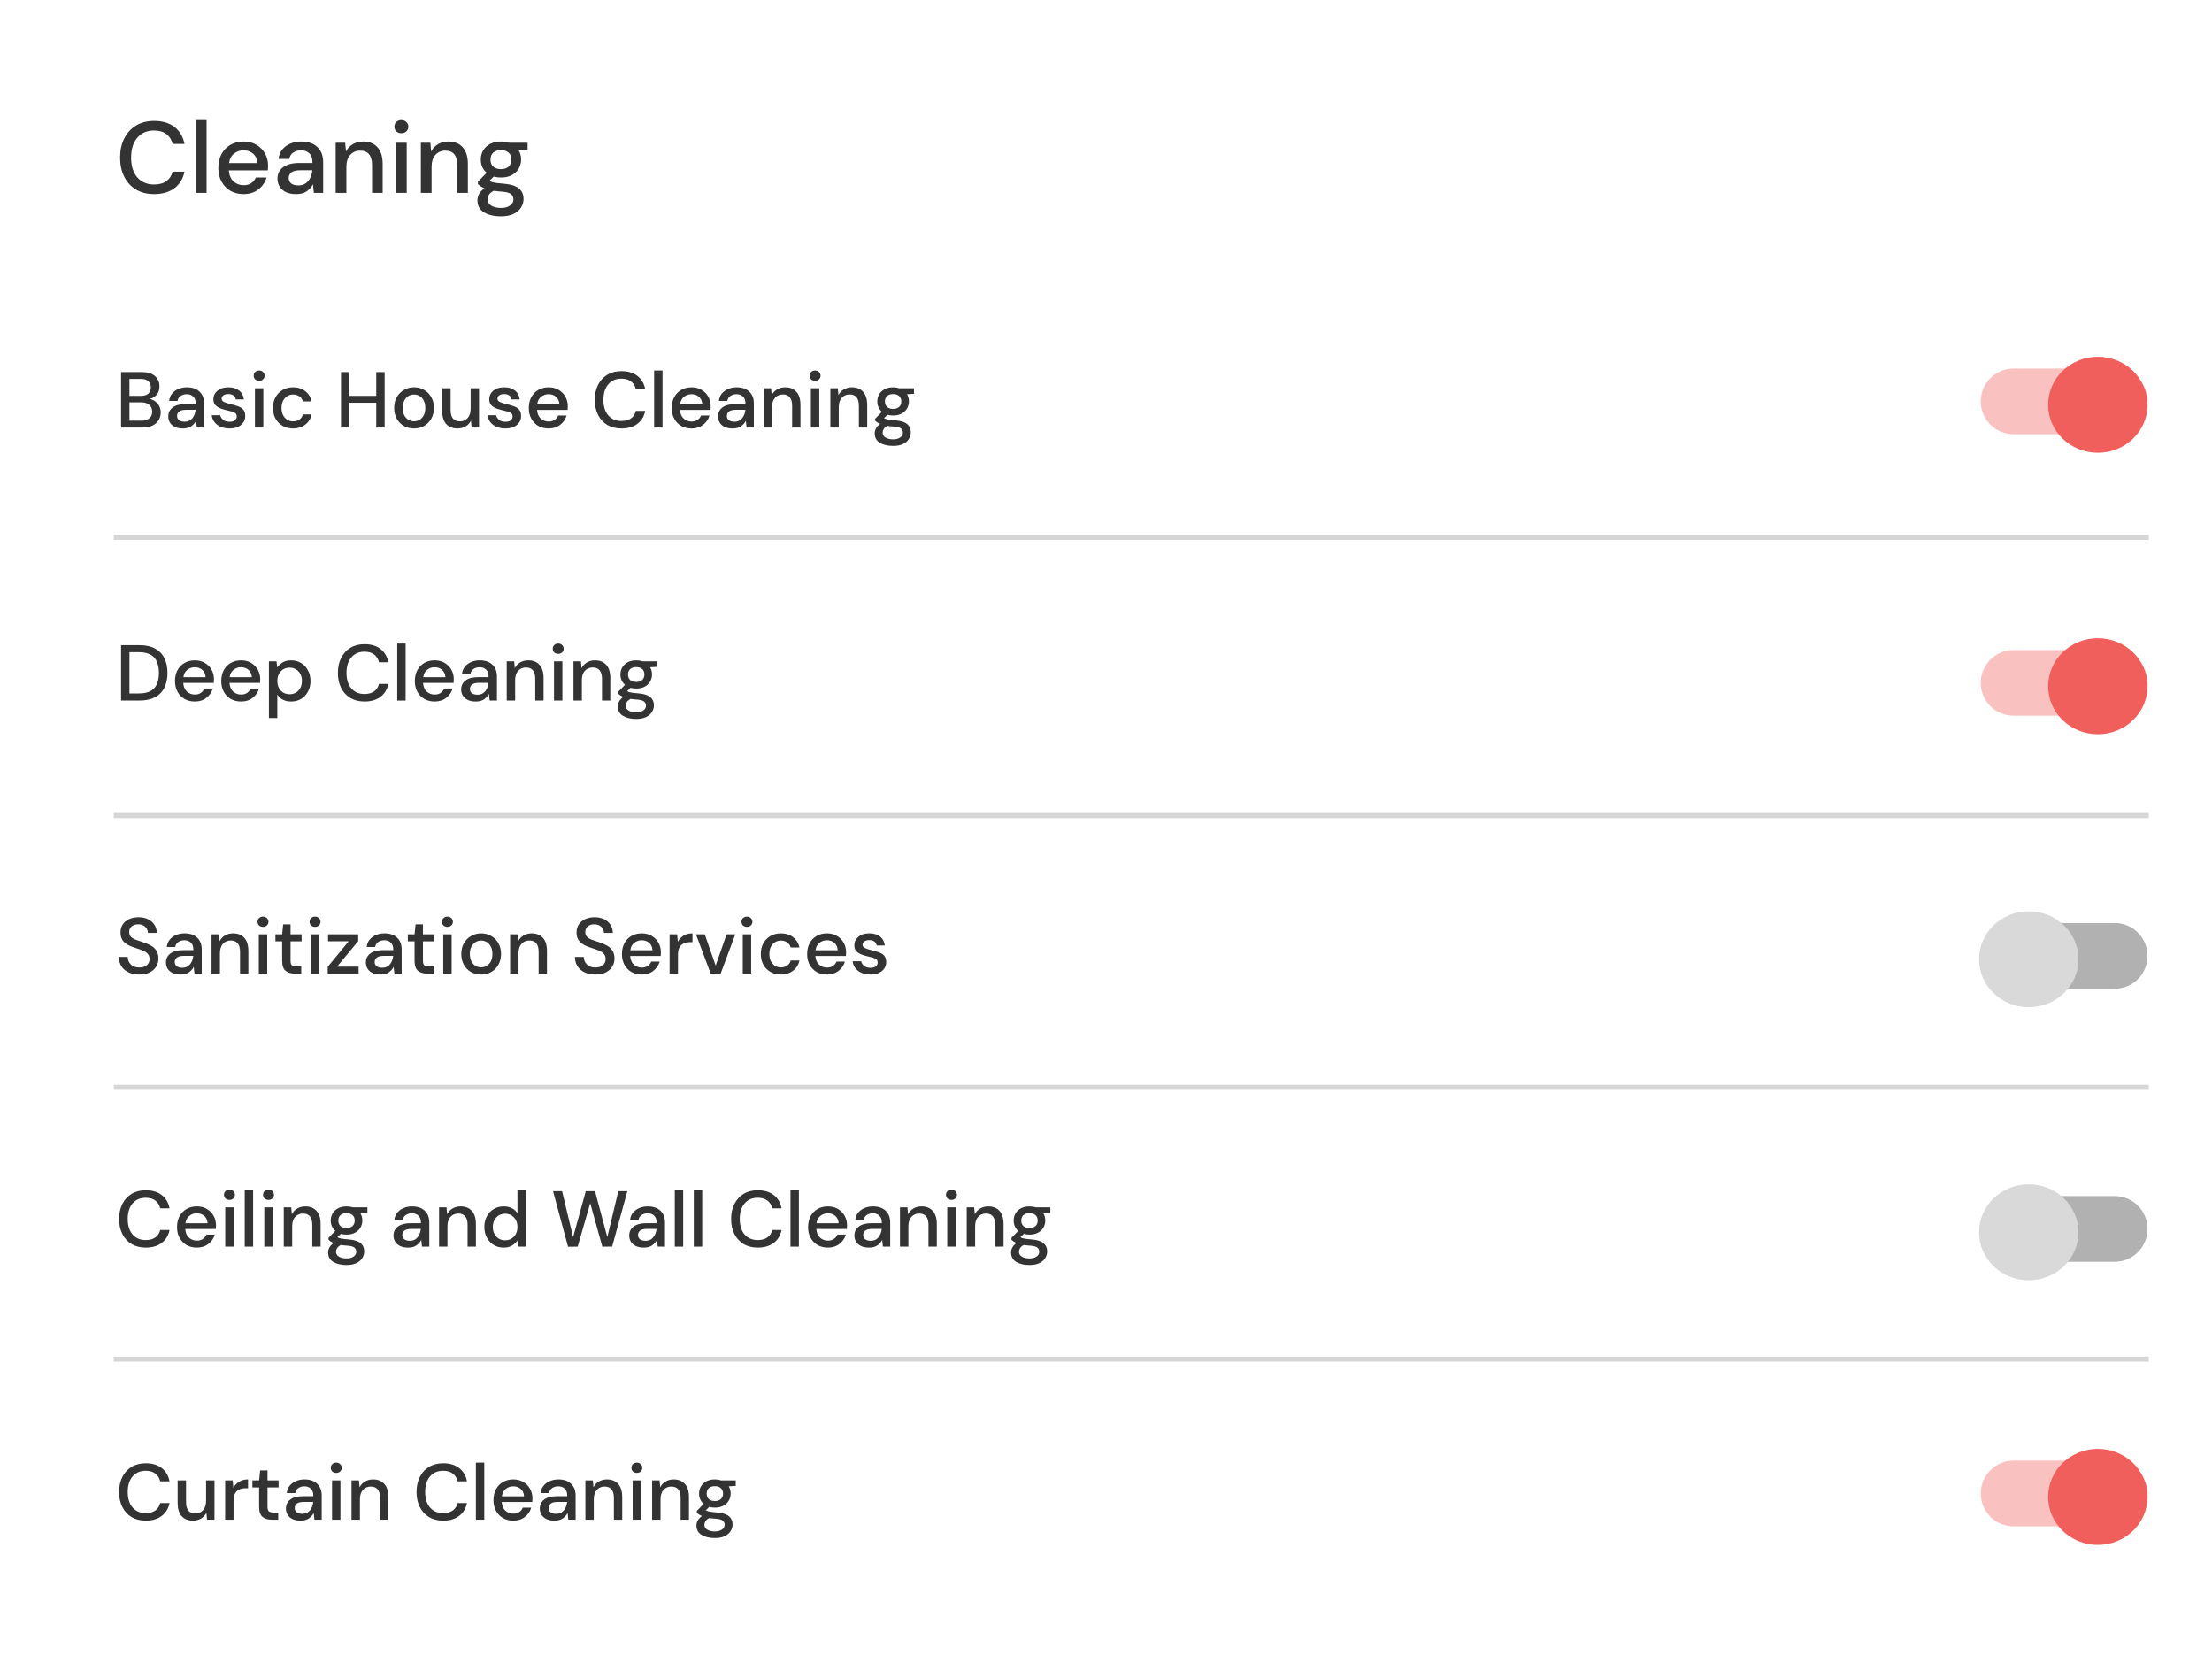 <svg width="350" height="263" viewBox="0 0 350 263" fill="none" xmlns="http://www.w3.org/2000/svg">
<g clip-path="url(#clip0_761_2209)">
<rect width="350" height="263" fill="white"/>
<path d="M24.392 30.702C23.283 30.702 22.323 30.462 21.513 29.982C20.713 29.491 20.095 28.814 19.657 27.95C19.22 27.076 19.001 26.068 19.001 24.927C19.001 23.776 19.22 22.768 19.657 21.904C20.095 21.029 20.713 20.347 21.513 19.857C22.323 19.366 23.283 19.121 24.392 19.121C25.704 19.121 26.776 19.441 27.607 20.08C28.439 20.72 28.967 21.616 29.191 22.768H27.303C27.154 22.117 26.834 21.6 26.344 21.216C25.853 20.832 25.197 20.64 24.376 20.64C23.256 20.64 22.371 21.024 21.721 21.792C21.07 22.549 20.745 23.594 20.745 24.927C20.745 26.25 21.07 27.289 21.721 28.046C22.371 28.803 23.256 29.182 24.376 29.182C25.197 29.182 25.853 29.001 26.344 28.638C26.834 28.276 27.154 27.78 27.303 27.151H29.191C28.967 28.26 28.439 29.129 27.607 29.758C26.776 30.387 25.704 30.702 24.392 30.702ZM30.991 30.51V18.993H32.686V30.51H30.991ZM38.544 30.702C37.766 30.702 37.073 30.531 36.465 30.19C35.868 29.838 35.399 29.353 35.057 28.734C34.716 28.116 34.545 27.396 34.545 26.575C34.545 25.743 34.711 25.012 35.041 24.383C35.383 23.754 35.852 23.264 36.449 22.912C37.057 22.56 37.761 22.384 38.56 22.384C39.339 22.384 40.016 22.56 40.592 22.912C41.168 23.253 41.616 23.712 41.936 24.287C42.255 24.863 42.416 25.498 42.416 26.191C42.416 26.297 42.41 26.415 42.4 26.543C42.4 26.66 42.394 26.793 42.383 26.943H36.209C36.262 27.71 36.513 28.297 36.961 28.702C37.419 29.097 37.947 29.294 38.544 29.294C39.024 29.294 39.424 29.187 39.744 28.974C40.075 28.75 40.32 28.452 40.48 28.078H42.175C41.962 28.825 41.536 29.449 40.896 29.95C40.267 30.451 39.483 30.702 38.544 30.702ZM38.544 23.776C37.979 23.776 37.478 23.946 37.041 24.287C36.604 24.618 36.337 25.119 36.241 25.791H40.72C40.688 25.172 40.469 24.682 40.064 24.319C39.659 23.957 39.152 23.776 38.544 23.776ZM46.862 30.702C46.19 30.702 45.636 30.59 45.199 30.366C44.761 30.142 44.436 29.849 44.223 29.486C44.01 29.113 43.903 28.708 43.903 28.27C43.903 27.503 44.201 26.895 44.799 26.447C45.396 25.999 46.249 25.775 47.358 25.775H49.437V25.631C49.437 25.012 49.267 24.549 48.926 24.239C48.595 23.93 48.163 23.776 47.63 23.776C47.161 23.776 46.75 23.893 46.398 24.127C46.057 24.351 45.849 24.687 45.774 25.135H44.079C44.132 24.559 44.324 24.069 44.655 23.663C44.996 23.248 45.422 22.933 45.934 22.72C46.457 22.496 47.027 22.384 47.646 22.384C48.755 22.384 49.613 22.677 50.221 23.264C50.829 23.84 51.133 24.629 51.133 25.631V30.51H49.661L49.517 29.15C49.294 29.587 48.968 29.955 48.542 30.254C48.115 30.552 47.555 30.702 46.862 30.702ZM47.198 29.326C47.657 29.326 48.041 29.219 48.35 29.006C48.67 28.782 48.915 28.489 49.086 28.126C49.267 27.764 49.379 27.364 49.421 26.927H47.534C46.862 26.927 46.382 27.044 46.094 27.279C45.817 27.513 45.678 27.806 45.678 28.158C45.678 28.521 45.812 28.809 46.078 29.022C46.355 29.225 46.729 29.326 47.198 29.326ZM53.11 30.51V22.576H54.614L54.742 23.967C54.987 23.477 55.344 23.093 55.813 22.816C56.293 22.528 56.842 22.384 57.461 22.384C58.421 22.384 59.172 22.682 59.716 23.28C60.271 23.877 60.548 24.767 60.548 25.951V30.51H58.868V26.127C58.868 24.591 58.239 23.823 56.981 23.823C56.352 23.823 55.829 24.047 55.413 24.495C55.008 24.943 54.806 25.583 54.806 26.415V30.51H53.11ZM63.505 21.072C63.185 21.072 62.918 20.976 62.705 20.784C62.502 20.582 62.401 20.331 62.401 20.032C62.401 19.734 62.502 19.489 62.705 19.297C62.918 19.094 63.185 18.993 63.505 18.993C63.825 18.993 64.086 19.094 64.289 19.297C64.502 19.489 64.609 19.734 64.609 20.032C64.609 20.331 64.502 20.582 64.289 20.784C64.086 20.976 63.825 21.072 63.505 21.072ZM62.657 30.51V22.576H64.353V30.51H62.657ZM66.591 30.51V22.576H68.094L68.222 23.967C68.468 23.477 68.825 23.093 69.294 22.816C69.774 22.528 70.323 22.384 70.942 22.384C71.902 22.384 72.653 22.682 73.197 23.28C73.752 23.877 74.029 24.767 74.029 25.951V30.51H72.35V26.127C72.35 24.591 71.72 23.823 70.462 23.823C69.833 23.823 69.31 24.047 68.894 24.495C68.489 24.943 68.287 25.583 68.287 26.415V30.51H66.591ZM79.273 28.078C78.857 28.078 78.473 28.03 78.121 27.934L77.434 28.606C77.551 28.681 77.695 28.745 77.866 28.798C78.036 28.852 78.276 28.899 78.585 28.942C78.895 28.985 79.316 29.027 79.849 29.07C80.905 29.166 81.667 29.422 82.136 29.838C82.606 30.243 82.84 30.787 82.84 31.47C82.84 31.939 82.712 32.381 82.456 32.797C82.211 33.224 81.822 33.565 81.289 33.821C80.766 34.087 80.094 34.221 79.273 34.221C78.164 34.221 77.263 34.008 76.57 33.581C75.887 33.165 75.546 32.531 75.546 31.677C75.546 31.347 75.632 31.016 75.802 30.686C75.983 30.366 76.266 30.062 76.65 29.774C76.426 29.678 76.229 29.577 76.058 29.47C75.898 29.353 75.754 29.235 75.626 29.118V28.734L77.002 27.327C76.383 26.793 76.074 26.095 76.074 25.231C76.074 24.709 76.197 24.234 76.442 23.808C76.698 23.37 77.066 23.024 77.546 22.768C78.025 22.512 78.601 22.384 79.273 22.384C79.721 22.384 80.137 22.448 80.521 22.576H83.48V23.695L82.073 23.776C82.328 24.213 82.456 24.698 82.456 25.231C82.456 25.764 82.328 26.244 82.073 26.671C81.827 27.097 81.465 27.439 80.985 27.695C80.516 27.95 79.945 28.078 79.273 28.078ZM79.273 26.751C79.764 26.751 80.158 26.623 80.457 26.367C80.766 26.1 80.921 25.727 80.921 25.247C80.921 24.757 80.766 24.383 80.457 24.127C80.158 23.872 79.764 23.744 79.273 23.744C78.772 23.744 78.367 23.872 78.058 24.127C77.759 24.383 77.61 24.757 77.61 25.247C77.61 25.727 77.759 26.1 78.058 26.367C78.367 26.623 78.772 26.751 79.273 26.751ZM77.146 31.517C77.146 31.976 77.348 32.317 77.754 32.541C78.159 32.776 78.665 32.893 79.273 32.893C79.86 32.893 80.334 32.765 80.697 32.509C81.059 32.264 81.241 31.933 81.241 31.517C81.241 31.208 81.118 30.942 80.873 30.718C80.627 30.504 80.164 30.371 79.481 30.318C78.969 30.286 78.516 30.238 78.121 30.174C77.748 30.377 77.492 30.595 77.354 30.83C77.215 31.064 77.146 31.294 77.146 31.517Z" fill="#333333"/>
<path d="M19.156 67.629V58.858H22.464C23.375 58.858 24.064 59.071 24.532 59.497C25 59.923 25.233 60.458 25.233 61.101C25.233 61.661 25.083 62.108 24.782 62.442C24.482 62.767 24.118 62.989 23.692 63.106C24.026 63.173 24.323 63.306 24.582 63.507C24.849 63.707 25.058 63.958 25.208 64.258C25.359 64.559 25.434 64.885 25.434 65.236C25.434 65.687 25.321 66.096 25.096 66.464C24.878 66.823 24.557 67.107 24.131 67.316C23.705 67.525 23.183 67.629 22.564 67.629H19.156ZM20.484 62.617H22.301C22.811 62.617 23.199 62.5 23.467 62.266C23.734 62.024 23.868 61.694 23.868 61.276C23.868 60.867 23.734 60.541 23.467 60.299C23.208 60.057 22.811 59.936 22.276 59.936H20.484V62.617ZM20.484 66.539H22.389C22.924 66.539 23.337 66.414 23.63 66.163C23.93 65.912 24.081 65.562 24.081 65.111C24.081 64.659 23.926 64.305 23.617 64.046C23.308 63.778 22.89 63.645 22.364 63.645H20.484V66.539Z" fill="#333333"/>
<path d="M28.945 67.779C28.418 67.779 27.984 67.692 27.642 67.516C27.299 67.341 27.044 67.111 26.877 66.827C26.71 66.535 26.627 66.217 26.627 65.875C26.627 65.273 26.86 64.797 27.328 64.447C27.796 64.096 28.464 63.92 29.333 63.92H30.962V63.807C30.962 63.323 30.828 62.96 30.561 62.717C30.302 62.475 29.964 62.354 29.546 62.354C29.178 62.354 28.857 62.446 28.581 62.63C28.314 62.805 28.151 63.068 28.093 63.419H26.764C26.806 62.968 26.956 62.584 27.215 62.266C27.483 61.94 27.817 61.694 28.218 61.527C28.627 61.352 29.074 61.264 29.559 61.264C30.427 61.264 31.1 61.493 31.576 61.953C32.052 62.404 32.29 63.022 32.29 63.807V67.629H31.137L31.025 66.564C30.849 66.907 30.594 67.195 30.26 67.429C29.926 67.662 29.488 67.779 28.945 67.779ZM29.208 66.702C29.567 66.702 29.868 66.618 30.11 66.451C30.36 66.276 30.553 66.046 30.686 65.762C30.828 65.478 30.916 65.165 30.95 64.822H29.471C28.945 64.822 28.569 64.914 28.343 65.098C28.126 65.282 28.017 65.511 28.017 65.787C28.017 66.071 28.122 66.297 28.331 66.464C28.548 66.623 28.84 66.702 29.208 66.702Z" fill="#333333"/>
<path d="M36.32 67.779C35.535 67.779 34.887 67.587 34.378 67.203C33.868 66.819 33.576 66.309 33.501 65.674H34.841C34.908 65.958 35.067 66.205 35.317 66.414C35.568 66.614 35.898 66.714 36.307 66.714C36.708 66.714 37.001 66.631 37.184 66.464C37.368 66.297 37.46 66.105 37.46 65.887C37.46 65.57 37.331 65.357 37.072 65.248C36.821 65.131 36.47 65.027 36.019 64.935C35.668 64.86 35.317 64.76 34.967 64.634C34.624 64.509 34.336 64.334 34.102 64.108C33.876 63.874 33.764 63.561 33.764 63.168C33.764 62.625 33.972 62.174 34.39 61.815C34.808 61.448 35.393 61.264 36.144 61.264C36.838 61.264 37.397 61.431 37.823 61.765C38.258 62.099 38.513 62.571 38.588 63.181H37.31C37.268 62.914 37.143 62.705 36.934 62.554C36.733 62.404 36.462 62.329 36.119 62.329C35.785 62.329 35.526 62.4 35.342 62.542C35.159 62.675 35.067 62.851 35.067 63.068C35.067 63.285 35.192 63.457 35.443 63.582C35.702 63.707 36.04 63.82 36.458 63.92C36.875 64.012 37.26 64.121 37.61 64.246C37.97 64.363 38.258 64.538 38.475 64.772C38.692 65.006 38.801 65.349 38.801 65.8C38.809 66.368 38.588 66.84 38.137 67.216C37.694 67.591 37.088 67.779 36.32 67.779Z" fill="#333333"/>
<path d="M41.002 60.236C40.752 60.236 40.543 60.161 40.376 60.011C40.217 59.852 40.138 59.656 40.138 59.422C40.138 59.188 40.217 58.996 40.376 58.846C40.543 58.687 40.752 58.607 41.002 58.607C41.253 58.607 41.458 58.687 41.617 58.846C41.784 58.996 41.867 59.188 41.867 59.422C41.867 59.656 41.784 59.852 41.617 60.011C41.458 60.161 41.253 60.236 41.002 60.236ZM40.338 67.629V61.414H41.667V67.629H40.338Z" fill="#333333"/>
<path d="M46.365 67.779C45.755 67.779 45.208 67.642 44.723 67.366C44.247 67.09 43.871 66.71 43.595 66.226C43.328 65.733 43.194 65.165 43.194 64.522C43.194 63.878 43.328 63.315 43.595 62.83C43.871 62.337 44.247 61.953 44.723 61.677C45.208 61.402 45.755 61.264 46.365 61.264C47.133 61.264 47.776 61.464 48.294 61.865C48.821 62.266 49.159 62.809 49.309 63.494H47.918C47.835 63.152 47.651 62.884 47.367 62.692C47.083 62.5 46.749 62.404 46.365 62.404C46.039 62.404 45.738 62.488 45.462 62.655C45.187 62.813 44.965 63.051 44.798 63.369C44.631 63.678 44.548 64.062 44.548 64.522C44.548 64.981 44.631 65.37 44.798 65.687C44.965 65.996 45.187 66.234 45.462 66.401C45.738 66.568 46.039 66.652 46.365 66.652C46.749 66.652 47.083 66.556 47.367 66.364C47.651 66.171 47.835 65.9 47.918 65.549H49.309C49.167 66.217 48.833 66.756 48.307 67.165C47.781 67.575 47.133 67.779 46.365 67.779Z" fill="#333333"/>
<path d="M53.957 67.629V58.858H55.285V62.617H59.533V58.858H60.861V67.629H59.533V63.707H55.285V67.629H53.957Z" fill="#333333"/>
<path d="M65.501 67.779C64.908 67.779 64.374 67.646 63.898 67.379C63.43 67.103 63.058 66.723 62.782 66.238C62.507 65.745 62.369 65.173 62.369 64.522C62.369 63.87 62.507 63.302 62.782 62.818C63.066 62.325 63.447 61.945 63.923 61.677C64.399 61.402 64.929 61.264 65.514 61.264C66.107 61.264 66.638 61.402 67.105 61.677C67.582 61.945 67.957 62.325 68.233 62.818C68.517 63.302 68.659 63.87 68.659 64.522C68.659 65.173 68.517 65.745 68.233 66.238C67.957 66.723 67.582 67.103 67.105 67.379C66.629 67.646 66.095 67.779 65.501 67.779ZM65.501 66.639C65.819 66.639 66.111 66.56 66.379 66.401C66.654 66.243 66.876 66.009 67.043 65.7C67.21 65.382 67.293 64.989 67.293 64.522C67.293 64.054 67.21 63.665 67.043 63.356C66.884 63.039 66.667 62.801 66.391 62.642C66.124 62.483 65.832 62.404 65.514 62.404C65.197 62.404 64.9 62.483 64.624 62.642C64.357 62.801 64.14 63.039 63.973 63.356C63.806 63.665 63.722 64.054 63.722 64.522C63.722 64.989 63.806 65.382 63.973 65.7C64.14 66.009 64.357 66.243 64.624 66.401C64.892 66.56 65.184 66.639 65.501 66.639Z" fill="#333333"/>
<path d="M72.388 67.779C71.637 67.779 71.044 67.546 70.609 67.078C70.183 66.61 69.97 65.912 69.97 64.985V61.414H71.298V64.847C71.298 66.05 71.791 66.652 72.777 66.652C73.27 66.652 73.675 66.476 73.992 66.126C74.31 65.775 74.469 65.273 74.469 64.622V61.414H75.797V67.629H74.619L74.519 66.539C74.326 66.923 74.043 67.228 73.667 67.454C73.299 67.671 72.873 67.779 72.388 67.779Z" fill="#333333"/>
<path d="M79.967 67.779C79.182 67.779 78.535 67.587 78.025 67.203C77.516 66.819 77.223 66.309 77.148 65.674H78.489C78.555 65.958 78.714 66.205 78.965 66.414C79.216 66.614 79.545 66.714 79.955 66.714C80.356 66.714 80.648 66.631 80.832 66.464C81.016 66.297 81.108 66.105 81.108 65.887C81.108 65.57 80.978 65.357 80.719 65.248C80.469 65.131 80.118 65.027 79.666 64.935C79.316 64.86 78.965 64.76 78.614 64.634C78.272 64.509 77.983 64.334 77.749 64.108C77.524 63.874 77.411 63.561 77.411 63.168C77.411 62.625 77.62 62.174 78.038 61.815C78.455 61.448 79.04 61.264 79.792 61.264C80.485 61.264 81.045 61.431 81.471 61.765C81.905 62.099 82.16 62.571 82.235 63.181H80.957C80.915 62.914 80.79 62.705 80.581 62.554C80.381 62.404 80.109 62.329 79.767 62.329C79.433 62.329 79.174 62.4 78.99 62.542C78.806 62.675 78.714 62.851 78.714 63.068C78.714 63.285 78.84 63.457 79.09 63.582C79.349 63.707 79.687 63.82 80.105 63.92C80.523 64.012 80.907 64.121 81.258 64.246C81.617 64.363 81.905 64.538 82.122 64.772C82.34 65.006 82.448 65.349 82.448 65.8C82.457 66.368 82.235 66.84 81.784 67.216C81.341 67.591 80.736 67.779 79.967 67.779Z" fill="#333333"/>
<path d="M86.805 67.779C86.195 67.779 85.652 67.646 85.176 67.379C84.709 67.103 84.341 66.723 84.074 66.238C83.806 65.754 83.673 65.19 83.673 64.547C83.673 63.895 83.802 63.323 84.061 62.83C84.328 62.337 84.696 61.953 85.164 61.677C85.64 61.402 86.191 61.264 86.818 61.264C87.427 61.264 87.958 61.402 88.409 61.677C88.86 61.945 89.211 62.304 89.462 62.755C89.712 63.206 89.838 63.703 89.838 64.246C89.838 64.329 89.833 64.421 89.825 64.522C89.825 64.614 89.821 64.718 89.812 64.835H84.976C85.018 65.436 85.214 65.896 85.565 66.213C85.924 66.522 86.337 66.677 86.805 66.677C87.181 66.677 87.494 66.593 87.745 66.426C88.004 66.251 88.196 66.017 88.321 65.725H89.65C89.483 66.309 89.148 66.798 88.647 67.191C88.154 67.583 87.54 67.779 86.805 67.779ZM86.805 62.354C86.362 62.354 85.97 62.488 85.627 62.755C85.285 63.014 85.076 63.407 85.001 63.933H88.509C88.484 63.448 88.313 63.064 87.996 62.78C87.678 62.496 87.281 62.354 86.805 62.354Z" fill="#333333"/>
<path d="M98.332 67.779C97.463 67.779 96.712 67.591 96.077 67.216C95.45 66.831 94.966 66.301 94.623 65.624C94.281 64.939 94.109 64.15 94.109 63.256C94.109 62.354 94.281 61.565 94.623 60.888C94.966 60.203 95.45 59.668 96.077 59.284C96.712 58.9 97.463 58.708 98.332 58.708C99.36 58.708 100.199 58.958 100.851 59.459C101.502 59.961 101.916 60.662 102.091 61.565H100.613C100.496 61.055 100.245 60.65 99.861 60.349C99.477 60.048 98.963 59.898 98.32 59.898C97.442 59.898 96.749 60.199 96.24 60.8C95.73 61.393 95.475 62.212 95.475 63.256C95.475 64.292 95.73 65.106 96.24 65.7C96.749 66.293 97.442 66.589 98.32 66.589C98.963 66.589 99.477 66.447 99.861 66.163C100.245 65.879 100.496 65.491 100.613 64.998H102.091C101.916 65.867 101.502 66.547 100.851 67.04C100.199 67.533 99.36 67.779 98.332 67.779Z" fill="#333333"/>
<path d="M103.501 67.629V58.607H104.829V67.629H103.501Z" fill="#333333"/>
<path d="M109.418 67.779C108.808 67.779 108.265 67.646 107.789 67.379C107.321 67.103 106.954 66.723 106.687 66.238C106.419 65.754 106.286 65.19 106.286 64.547C106.286 63.895 106.415 63.323 106.674 62.83C106.941 62.337 107.309 61.953 107.777 61.677C108.253 61.402 108.804 61.264 109.431 61.264C110.041 61.264 110.571 61.402 111.022 61.677C111.473 61.945 111.824 62.304 112.075 62.755C112.325 63.206 112.45 63.703 112.45 64.246C112.45 64.329 112.446 64.421 112.438 64.522C112.438 64.614 112.434 64.718 112.425 64.835H107.589C107.631 65.436 107.827 65.896 108.178 66.213C108.537 66.522 108.95 66.677 109.418 66.677C109.794 66.677 110.107 66.593 110.358 66.426C110.617 66.251 110.809 66.017 110.934 65.725H112.263C112.095 66.309 111.761 66.798 111.26 67.191C110.767 67.583 110.153 67.779 109.418 67.779ZM109.418 62.354C108.975 62.354 108.583 62.488 108.24 62.755C107.898 63.014 107.689 63.407 107.614 63.933H111.122C111.097 63.448 110.926 63.064 110.609 62.78C110.291 62.496 109.894 62.354 109.418 62.354Z" fill="#333333"/>
<path d="M115.934 67.779C115.407 67.779 114.973 67.692 114.631 67.516C114.288 67.341 114.033 67.111 113.866 66.827C113.699 66.535 113.616 66.217 113.616 65.875C113.616 65.273 113.849 64.797 114.317 64.447C114.785 64.096 115.453 63.92 116.322 63.92H117.951V63.807C117.951 63.323 117.817 62.96 117.55 62.717C117.291 62.475 116.953 62.354 116.535 62.354C116.168 62.354 115.846 62.446 115.57 62.63C115.303 62.805 115.14 63.068 115.082 63.419H113.753C113.795 62.968 113.946 62.584 114.204 62.266C114.472 61.94 114.806 61.694 115.207 61.527C115.616 61.352 116.063 61.264 116.548 61.264C117.416 61.264 118.089 61.493 118.565 61.953C119.041 62.404 119.279 63.022 119.279 63.807V67.629H118.126L118.014 66.564C117.838 66.907 117.583 67.195 117.249 67.429C116.915 67.662 116.477 67.779 115.934 67.779ZM116.197 66.702C116.556 66.702 116.857 66.618 117.099 66.451C117.35 66.276 117.542 66.046 117.675 65.762C117.817 65.478 117.905 65.165 117.938 64.822H116.46C115.934 64.822 115.558 64.914 115.332 65.098C115.115 65.282 115.006 65.511 115.006 65.787C115.006 66.071 115.111 66.297 115.32 66.464C115.537 66.623 115.829 66.702 116.197 66.702Z" fill="#333333"/>
<path d="M120.828 67.629V61.414H122.006L122.106 62.504C122.298 62.12 122.578 61.819 122.945 61.602C123.321 61.377 123.752 61.264 124.236 61.264C124.988 61.264 125.577 61.498 126.003 61.965C126.437 62.433 126.654 63.131 126.654 64.058V67.629H125.339V64.196C125.339 62.993 124.846 62.392 123.86 62.392C123.367 62.392 122.958 62.567 122.632 62.918C122.315 63.269 122.156 63.77 122.156 64.421V67.629H120.828Z" fill="#333333"/>
<path d="M128.97 60.236C128.72 60.236 128.511 60.161 128.344 60.011C128.185 59.852 128.106 59.656 128.106 59.422C128.106 59.188 128.185 58.996 128.344 58.846C128.511 58.687 128.72 58.607 128.97 58.607C129.221 58.607 129.426 58.687 129.584 58.846C129.752 58.996 129.835 59.188 129.835 59.422C129.835 59.656 129.752 59.852 129.584 60.011C129.426 60.161 129.221 60.236 128.97 60.236ZM128.306 67.629V61.414H129.635V67.629H128.306Z" fill="#333333"/>
<path d="M131.388 67.629V61.414H132.566L132.666 62.504C132.858 62.12 133.138 61.819 133.506 61.602C133.881 61.377 134.312 61.264 134.796 61.264C135.548 61.264 136.137 61.498 136.563 61.965C136.997 62.433 137.214 63.131 137.214 64.058V67.629H135.899V64.196C135.899 62.993 135.406 62.392 134.42 62.392C133.927 62.392 133.518 62.567 133.192 62.918C132.875 63.269 132.716 63.77 132.716 64.421V67.629H131.388Z" fill="#333333"/>
<path d="M141.322 65.725C140.997 65.725 140.696 65.687 140.42 65.612L139.881 66.138C139.973 66.197 140.086 66.247 140.22 66.288C140.353 66.33 140.541 66.368 140.784 66.401C141.026 66.435 141.356 66.468 141.773 66.501C142.6 66.577 143.198 66.777 143.565 67.103C143.933 67.42 144.117 67.846 144.117 68.381C144.117 68.749 144.016 69.095 143.816 69.421C143.624 69.755 143.319 70.022 142.901 70.223C142.492 70.432 141.966 70.536 141.322 70.536C140.454 70.536 139.748 70.369 139.205 70.035C138.67 69.709 138.403 69.212 138.403 68.544C138.403 68.285 138.47 68.026 138.603 67.767C138.745 67.516 138.967 67.278 139.267 67.053C139.092 66.978 138.937 66.898 138.804 66.815C138.679 66.723 138.566 66.631 138.465 66.539V66.238L139.543 65.136C139.059 64.718 138.816 64.171 138.816 63.494C138.816 63.085 138.912 62.713 139.105 62.379C139.305 62.036 139.593 61.765 139.969 61.565C140.345 61.364 140.796 61.264 141.322 61.264C141.673 61.264 141.999 61.314 142.3 61.414H144.618V62.291L143.515 62.354C143.716 62.696 143.816 63.077 143.816 63.494C143.816 63.912 143.716 64.288 143.515 64.622C143.323 64.956 143.039 65.223 142.663 65.424C142.296 65.624 141.849 65.725 141.322 65.725ZM141.322 64.684C141.707 64.684 142.016 64.584 142.25 64.384C142.492 64.175 142.613 63.883 142.613 63.507C142.613 63.122 142.492 62.83 142.25 62.63C142.016 62.429 141.707 62.329 141.322 62.329C140.93 62.329 140.612 62.429 140.37 62.63C140.136 62.83 140.019 63.122 140.019 63.507C140.019 63.883 140.136 64.175 140.37 64.384C140.612 64.584 140.93 64.684 141.322 64.684ZM139.656 68.418C139.656 68.778 139.815 69.045 140.132 69.221C140.449 69.404 140.846 69.496 141.322 69.496C141.782 69.496 142.154 69.396 142.438 69.195C142.722 69.003 142.864 68.744 142.864 68.418C142.864 68.176 142.768 67.967 142.575 67.792C142.383 67.625 142.02 67.52 141.485 67.479C141.084 67.454 140.729 67.416 140.42 67.366C140.128 67.525 139.927 67.696 139.819 67.88C139.71 68.064 139.656 68.243 139.656 68.418Z" fill="#333333"/>
<path d="M23.066 240.536C22.198 240.536 21.446 240.348 20.811 239.972C20.184 239.588 19.7 239.058 19.358 238.381C19.015 237.696 18.844 236.907 18.844 236.013C18.844 235.111 19.015 234.321 19.358 233.645C19.7 232.96 20.184 232.425 20.811 232.041C21.446 231.657 22.198 231.464 23.066 231.464C24.094 231.464 24.933 231.715 25.585 232.216C26.236 232.718 26.65 233.419 26.825 234.321H25.347C25.23 233.812 24.979 233.407 24.595 233.106C24.211 232.805 23.697 232.655 23.054 232.655C22.177 232.655 21.483 232.956 20.974 233.557C20.464 234.15 20.209 234.969 20.209 236.013C20.209 237.049 20.464 237.863 20.974 238.456C21.483 239.049 22.177 239.346 23.054 239.346C23.697 239.346 24.211 239.204 24.595 238.92C24.979 238.636 25.23 238.247 25.347 237.755H26.825C26.65 238.623 26.236 239.304 25.585 239.797C24.933 240.29 24.094 240.536 23.066 240.536Z" fill="#333333"/>
<path d="M30.528 240.536C29.776 240.536 29.183 240.302 28.749 239.835C28.323 239.367 28.11 238.669 28.11 237.742V234.171H29.438V237.604C29.438 238.807 29.931 239.409 30.917 239.409C31.41 239.409 31.815 239.233 32.132 238.882C32.45 238.531 32.608 238.03 32.608 237.379V234.171H33.937V240.386H32.759L32.658 239.296C32.466 239.68 32.182 239.985 31.806 240.211C31.439 240.428 31.013 240.536 30.528 240.536Z" fill="#333333"/>
<path d="M35.626 240.386V234.171H36.816L36.929 235.349C37.146 234.94 37.447 234.618 37.831 234.384C38.224 234.142 38.696 234.021 39.247 234.021V235.411H38.884C38.516 235.411 38.186 235.474 37.894 235.599C37.61 235.716 37.38 235.921 37.205 236.213C37.038 236.497 36.954 236.894 36.954 237.404V240.386H35.626Z" fill="#333333"/>
<path d="M42.992 240.386C42.383 240.386 41.898 240.24 41.539 239.947C41.18 239.647 41 239.116 41 238.356V235.286H39.935V234.171H41L41.163 232.592H42.328V234.171H44.083V235.286H42.328V238.356C42.328 238.699 42.399 238.937 42.541 239.07C42.692 239.196 42.946 239.258 43.306 239.258H44.02V240.386H42.992Z" fill="#333333"/>
<path d="M47.557 240.536C47.031 240.536 46.596 240.449 46.254 240.273C45.911 240.098 45.657 239.868 45.49 239.584C45.322 239.292 45.239 238.974 45.239 238.632C45.239 238.03 45.473 237.554 45.941 237.203C46.408 236.852 47.077 236.677 47.946 236.677H49.574V236.564C49.574 236.08 49.441 235.716 49.173 235.474C48.914 235.232 48.576 235.111 48.158 235.111C47.791 235.111 47.469 235.203 47.194 235.386C46.926 235.562 46.764 235.825 46.705 236.176H45.377C45.419 235.725 45.569 235.34 45.828 235.023C46.095 234.697 46.429 234.451 46.83 234.284C47.24 234.108 47.687 234.021 48.171 234.021C49.04 234.021 49.712 234.25 50.188 234.71C50.664 235.161 50.903 235.779 50.903 236.564V240.386H49.75L49.637 239.321C49.462 239.663 49.207 239.952 48.873 240.185C48.539 240.419 48.1 240.536 47.557 240.536ZM47.82 239.459C48.179 239.459 48.48 239.375 48.722 239.208C48.973 239.033 49.165 238.803 49.299 238.519C49.441 238.235 49.529 237.922 49.562 237.579H48.083C47.557 237.579 47.181 237.671 46.956 237.855C46.738 238.039 46.63 238.268 46.63 238.544C46.63 238.828 46.734 239.054 46.943 239.221C47.16 239.379 47.453 239.459 47.82 239.459Z" fill="#333333"/>
<path d="M53.203 232.993C52.953 232.993 52.744 232.918 52.577 232.768C52.418 232.609 52.339 232.413 52.339 232.179C52.339 231.945 52.418 231.753 52.577 231.602C52.744 231.444 52.953 231.364 53.203 231.364C53.454 231.364 53.658 231.444 53.817 231.602C53.984 231.753 54.068 231.945 54.068 232.179C54.068 232.413 53.984 232.609 53.817 232.768C53.658 232.918 53.454 232.993 53.203 232.993ZM52.539 240.386V234.171H53.867V240.386H52.539Z" fill="#333333"/>
<path d="M55.62 240.386V234.171H56.798L56.899 235.261C57.091 234.877 57.37 234.576 57.738 234.359C58.114 234.133 58.544 234.021 59.029 234.021C59.781 234.021 60.369 234.255 60.795 234.722C61.23 235.19 61.447 235.888 61.447 236.815V240.386H60.131V236.953C60.131 235.75 59.639 235.148 58.653 235.148C58.16 235.148 57.751 235.324 57.425 235.675C57.107 236.025 56.949 236.527 56.949 237.178V240.386H55.62Z" fill="#333333"/>
<path d="M70.128 240.536C69.259 240.536 68.507 240.348 67.872 239.972C67.246 239.588 66.761 239.058 66.419 238.381C66.076 237.696 65.905 236.907 65.905 236.013C65.905 235.111 66.076 234.321 66.419 233.645C66.761 232.96 67.246 232.425 67.872 232.041C68.507 231.657 69.259 231.464 70.128 231.464C71.155 231.464 71.995 231.715 72.646 232.216C73.298 232.718 73.712 233.419 73.887 234.321H72.408C72.291 233.812 72.041 233.407 71.656 233.106C71.272 232.805 70.758 232.655 70.115 232.655C69.238 232.655 68.545 232.956 68.035 233.557C67.526 234.15 67.271 234.969 67.271 236.013C67.271 237.049 67.526 237.863 68.035 238.456C68.545 239.049 69.238 239.346 70.115 239.346C70.758 239.346 71.272 239.204 71.656 238.92C72.041 238.636 72.291 238.247 72.408 237.755H73.887C73.712 238.623 73.298 239.304 72.646 239.797C71.995 240.29 71.155 240.536 70.128 240.536Z" fill="#333333"/>
<path d="M75.297 240.386V231.364H76.625V240.386H75.297Z" fill="#333333"/>
<path d="M81.214 240.536C80.604 240.536 80.061 240.403 79.585 240.135C79.117 239.86 78.75 239.48 78.482 238.995C78.215 238.511 78.081 237.947 78.081 237.304C78.081 236.652 78.211 236.08 78.47 235.587C78.737 235.094 79.105 234.71 79.572 234.434C80.049 234.158 80.6 234.021 81.226 234.021C81.836 234.021 82.367 234.158 82.818 234.434C83.269 234.701 83.62 235.061 83.87 235.512C84.121 235.963 84.246 236.46 84.246 237.003C84.246 237.086 84.242 237.178 84.234 237.278C84.234 237.37 84.23 237.475 84.221 237.592H79.385C79.426 238.193 79.623 238.653 79.973 238.97C80.333 239.279 80.746 239.434 81.214 239.434C81.59 239.434 81.903 239.35 82.154 239.183C82.413 239.008 82.605 238.774 82.73 238.481H84.058C83.891 239.066 83.557 239.555 83.056 239.947C82.563 240.34 81.949 240.536 81.214 240.536ZM81.214 235.111C80.771 235.111 80.379 235.244 80.036 235.512C79.694 235.771 79.485 236.163 79.409 236.69H82.918C82.893 236.205 82.722 235.821 82.404 235.537C82.087 235.253 81.69 235.111 81.214 235.111Z" fill="#333333"/>
<path d="M87.729 240.536C87.203 240.536 86.769 240.449 86.426 240.273C86.084 240.098 85.829 239.868 85.662 239.584C85.495 239.292 85.411 238.974 85.411 238.632C85.411 238.03 85.645 237.554 86.113 237.203C86.581 236.852 87.249 236.677 88.118 236.677H89.747V236.564C89.747 236.08 89.613 235.716 89.346 235.474C89.087 235.232 88.749 235.111 88.331 235.111C87.963 235.111 87.642 235.203 87.366 235.386C87.099 235.562 86.936 235.825 86.877 236.176H85.549C85.591 235.725 85.741 235.34 86 235.023C86.267 234.697 86.602 234.451 87.003 234.284C87.412 234.108 87.859 234.021 88.343 234.021C89.212 234.021 89.885 234.25 90.361 234.71C90.837 235.161 91.075 235.779 91.075 236.564V240.386H89.922L89.809 239.321C89.634 239.663 89.379 239.952 89.045 240.185C88.711 240.419 88.272 240.536 87.729 240.536ZM87.993 239.459C88.352 239.459 88.652 239.375 88.895 239.208C89.145 239.033 89.337 238.803 89.471 238.519C89.613 238.235 89.701 237.922 89.734 237.579H88.256C87.729 237.579 87.353 237.671 87.128 237.855C86.911 238.039 86.802 238.268 86.802 238.544C86.802 238.828 86.907 239.054 87.115 239.221C87.333 239.379 87.625 239.459 87.993 239.459Z" fill="#333333"/>
<path d="M92.624 240.386V234.171H93.801L93.902 235.261C94.094 234.877 94.374 234.576 94.741 234.359C95.117 234.133 95.547 234.021 96.032 234.021C96.784 234.021 97.373 234.255 97.799 234.722C98.233 235.19 98.45 235.888 98.45 236.815V240.386H97.134V236.953C97.134 235.75 96.642 235.148 95.656 235.148C95.163 235.148 94.754 235.324 94.428 235.675C94.111 236.025 93.952 236.527 93.952 237.178V240.386H92.624Z" fill="#333333"/>
<path d="M100.766 232.993C100.516 232.993 100.307 232.918 100.14 232.768C99.981 232.609 99.902 232.413 99.902 232.179C99.902 231.945 99.981 231.753 100.14 231.602C100.307 231.444 100.516 231.364 100.766 231.364C101.017 231.364 101.221 231.444 101.38 231.602C101.547 231.753 101.631 231.945 101.631 232.179C101.631 232.413 101.547 232.609 101.38 232.768C101.221 232.918 101.017 232.993 100.766 232.993ZM100.102 240.386V234.171H101.43V240.386H100.102Z" fill="#333333"/>
<path d="M103.184 240.386V234.171H104.361L104.462 235.261C104.654 234.877 104.934 234.576 105.301 234.359C105.677 234.133 106.107 234.021 106.592 234.021C107.344 234.021 107.933 234.255 108.359 234.722C108.793 235.19 109.01 235.888 109.01 236.815V240.386H107.694V236.953C107.694 235.75 107.202 235.148 106.216 235.148C105.723 235.148 105.314 235.324 104.988 235.675C104.671 236.025 104.512 236.527 104.512 237.178V240.386H103.184Z" fill="#333333"/>
<path d="M113.118 238.481C112.792 238.481 112.492 238.444 112.216 238.369L111.677 238.895C111.769 238.953 111.882 239.003 112.015 239.045C112.149 239.087 112.337 239.125 112.579 239.158C112.822 239.191 113.151 239.225 113.569 239.258C114.396 239.333 114.993 239.534 115.361 239.86C115.729 240.177 115.912 240.603 115.912 241.138C115.912 241.505 115.812 241.852 115.612 242.178C115.419 242.512 115.115 242.779 114.697 242.98C114.288 243.189 113.761 243.293 113.118 243.293C112.249 243.293 111.543 243.126 111 242.792C110.466 242.466 110.199 241.969 110.199 241.301C110.199 241.042 110.265 240.783 110.399 240.524C110.541 240.273 110.762 240.035 111.063 239.81C110.888 239.734 110.733 239.655 110.6 239.571C110.474 239.48 110.361 239.388 110.261 239.296V238.995L111.339 237.892C110.854 237.475 110.612 236.928 110.612 236.251C110.612 235.842 110.708 235.47 110.9 235.136C111.101 234.793 111.389 234.522 111.765 234.321C112.141 234.121 112.592 234.021 113.118 234.021C113.469 234.021 113.795 234.071 114.095 234.171H116.413V235.048L115.311 235.111C115.511 235.453 115.612 235.833 115.612 236.251C115.612 236.669 115.511 237.045 115.311 237.379C115.119 237.713 114.835 237.98 114.459 238.181C114.091 238.381 113.644 238.481 113.118 238.481ZM113.118 237.441C113.502 237.441 113.811 237.341 114.045 237.141C114.288 236.932 114.409 236.639 114.409 236.264C114.409 235.879 114.288 235.587 114.045 235.386C113.811 235.186 113.502 235.086 113.118 235.086C112.725 235.086 112.408 235.186 112.166 235.386C111.932 235.587 111.815 235.879 111.815 236.264C111.815 236.639 111.932 236.932 112.166 237.141C112.408 237.341 112.725 237.441 113.118 237.441ZM111.452 241.175C111.452 241.535 111.61 241.802 111.928 241.977C112.245 242.161 112.642 242.253 113.118 242.253C113.578 242.253 113.949 242.153 114.233 241.952C114.517 241.76 114.659 241.501 114.659 241.175C114.659 240.933 114.563 240.724 114.371 240.549C114.179 240.382 113.816 240.277 113.281 240.236C112.88 240.211 112.525 240.173 112.216 240.123C111.924 240.282 111.723 240.453 111.614 240.637C111.506 240.82 111.452 241 111.452 241.175Z" fill="#333333"/>
<path d="M19.156 110.819V102.047H22.001C23.028 102.047 23.872 102.227 24.532 102.586C25.2 102.945 25.693 103.455 26.01 104.115C26.336 104.767 26.499 105.543 26.499 106.446C26.499 107.339 26.336 108.116 26.01 108.776C25.693 109.428 25.2 109.933 24.532 110.292C23.872 110.643 23.028 110.819 22.001 110.819H19.156ZM20.484 109.691H21.951C22.744 109.691 23.371 109.561 23.83 109.302C24.298 109.043 24.632 108.672 24.832 108.187C25.041 107.703 25.146 107.122 25.146 106.446C25.146 105.769 25.041 105.184 24.832 104.691C24.632 104.198 24.298 103.823 23.83 103.564C23.371 103.296 22.744 103.163 21.951 103.163H20.484V109.691Z" fill="#333333"/>
<path d="M30.823 110.969C30.214 110.969 29.671 110.835 29.195 110.568C28.727 110.292 28.359 109.912 28.092 109.428C27.825 108.943 27.691 108.379 27.691 107.736C27.691 107.085 27.82 106.512 28.079 106.02C28.347 105.527 28.714 105.142 29.182 104.867C29.658 104.591 30.209 104.453 30.836 104.453C31.446 104.453 31.976 104.591 32.427 104.867C32.878 105.134 33.229 105.493 33.48 105.944C33.73 106.395 33.856 106.892 33.856 107.435C33.856 107.519 33.852 107.611 33.843 107.711C33.843 107.803 33.839 107.907 33.831 108.024H28.994C29.036 108.626 29.232 109.085 29.583 109.403C29.942 109.712 30.356 109.866 30.823 109.866C31.199 109.866 31.512 109.783 31.763 109.616C32.022 109.44 32.214 109.206 32.34 108.914H33.668C33.501 109.499 33.166 109.987 32.665 110.38C32.172 110.773 31.558 110.969 30.823 110.969ZM30.823 105.543C30.381 105.543 29.988 105.677 29.645 105.944C29.303 106.203 29.094 106.596 29.019 107.122H32.528C32.502 106.638 32.331 106.253 32.014 105.969C31.696 105.685 31.299 105.543 30.823 105.543Z" fill="#333333"/>
<path d="M38.141 110.969C37.531 110.969 36.988 110.835 36.512 110.568C36.044 110.292 35.676 109.912 35.409 109.428C35.142 108.943 35.008 108.379 35.008 107.736C35.008 107.085 35.138 106.512 35.397 106.02C35.664 105.527 36.032 105.142 36.499 104.867C36.975 104.591 37.527 104.453 38.153 104.453C38.763 104.453 39.294 104.591 39.745 104.867C40.196 105.134 40.547 105.493 40.797 105.944C41.048 106.395 41.173 106.892 41.173 107.435C41.173 107.519 41.169 107.611 41.16 107.711C41.16 107.803 41.156 107.907 41.148 108.024H36.311C36.353 108.626 36.55 109.085 36.9 109.403C37.26 109.712 37.673 109.866 38.141 109.866C38.517 109.866 38.83 109.783 39.081 109.616C39.34 109.44 39.532 109.206 39.657 108.914H40.985C40.818 109.499 40.484 109.987 39.983 110.38C39.49 110.773 38.876 110.969 38.141 110.969ZM38.141 105.543C37.698 105.543 37.305 105.677 36.963 105.944C36.62 106.203 36.412 106.596 36.336 107.122H39.845C39.82 106.638 39.649 106.253 39.331 105.969C39.014 105.685 38.617 105.543 38.141 105.543Z" fill="#333333"/>
<path d="M42.551 113.575V104.604H43.742L43.879 105.568C44.08 105.276 44.355 105.017 44.706 104.792C45.057 104.566 45.508 104.453 46.06 104.453C46.661 104.453 47.191 104.595 47.651 104.879C48.11 105.163 48.47 105.552 48.729 106.045C48.996 106.537 49.13 107.097 49.13 107.724C49.13 108.35 48.996 108.91 48.729 109.403C48.47 109.887 48.11 110.271 47.651 110.555C47.191 110.831 46.657 110.969 46.047 110.969C45.563 110.969 45.132 110.873 44.757 110.681C44.389 110.489 44.097 110.217 43.879 109.866V113.575H42.551ZM45.822 109.816C46.39 109.816 46.857 109.624 47.225 109.24C47.593 108.847 47.776 108.338 47.776 107.711C47.776 107.302 47.693 106.938 47.526 106.621C47.359 106.304 47.129 106.057 46.837 105.882C46.544 105.698 46.206 105.606 45.822 105.606C45.254 105.606 44.786 105.802 44.418 106.195C44.059 106.588 43.879 107.093 43.879 107.711C43.879 108.338 44.059 108.847 44.418 109.24C44.786 109.624 45.254 109.816 45.822 109.816Z" fill="#333333"/>
<path d="M57.683 110.969C56.814 110.969 56.062 110.781 55.427 110.405C54.801 110.021 54.316 109.49 53.974 108.814C53.631 108.129 53.46 107.339 53.46 106.446C53.46 105.543 53.631 104.754 53.974 104.077C54.316 103.392 54.801 102.858 55.427 102.474C56.062 102.089 56.814 101.897 57.683 101.897C58.71 101.897 59.55 102.148 60.201 102.649C60.853 103.15 61.266 103.852 61.442 104.754H59.963C59.846 104.244 59.596 103.839 59.211 103.539C58.827 103.238 58.313 103.087 57.67 103.087C56.793 103.087 56.1 103.388 55.59 103.99C55.081 104.583 54.826 105.401 54.826 106.446C54.826 107.481 55.081 108.296 55.59 108.889C56.1 109.482 56.793 109.779 57.67 109.779C58.313 109.779 58.827 109.637 59.211 109.353C59.596 109.069 59.846 108.68 59.963 108.187H61.442C61.266 109.056 60.853 109.737 60.201 110.23C59.55 110.723 58.71 110.969 57.683 110.969Z" fill="#333333"/>
<path d="M62.852 110.819V101.797H64.18V110.819H62.852Z" fill="#333333"/>
<path d="M68.769 110.969C68.159 110.969 67.616 110.835 67.14 110.568C66.672 110.292 66.304 109.912 66.037 109.428C65.77 108.943 65.636 108.379 65.636 107.736C65.636 107.085 65.766 106.512 66.025 106.02C66.292 105.527 66.659 105.142 67.127 104.867C67.603 104.591 68.155 104.453 68.781 104.453C69.391 104.453 69.921 104.591 70.373 104.867C70.824 105.134 71.174 105.493 71.425 105.944C71.676 106.395 71.801 106.892 71.801 107.435C71.801 107.519 71.797 107.611 71.788 107.711C71.788 107.803 71.784 107.907 71.776 108.024H66.939C66.981 108.626 67.177 109.085 67.528 109.403C67.887 109.712 68.301 109.866 68.769 109.866C69.145 109.866 69.458 109.783 69.708 109.616C69.967 109.44 70.159 109.206 70.285 108.914H71.613C71.446 109.499 71.112 109.987 70.611 110.38C70.118 110.773 69.504 110.969 68.769 110.969ZM68.769 105.543C68.326 105.543 67.933 105.677 67.591 105.944C67.248 106.203 67.04 106.596 66.964 107.122H70.473C70.448 106.638 70.276 106.253 69.959 105.969C69.642 105.685 69.245 105.543 68.769 105.543Z" fill="#333333"/>
<path d="M75.284 110.969C74.758 110.969 74.323 110.881 73.981 110.706C73.638 110.53 73.384 110.301 73.217 110.017C73.05 109.724 72.966 109.407 72.966 109.064C72.966 108.463 73.2 107.987 73.668 107.636C74.135 107.285 74.804 107.11 75.673 107.11H77.302V106.997C77.302 106.512 77.168 106.149 76.9 105.907C76.642 105.665 76.303 105.543 75.886 105.543C75.518 105.543 75.196 105.635 74.921 105.819C74.653 105.994 74.49 106.258 74.432 106.608H73.104C73.146 106.157 73.296 105.773 73.555 105.456C73.822 105.13 74.156 104.883 74.557 104.716C74.967 104.541 75.414 104.453 75.898 104.453C76.767 104.453 77.439 104.683 77.915 105.142C78.392 105.594 78.63 106.212 78.63 106.997V110.819H77.477L77.364 109.754C77.189 110.096 76.934 110.384 76.6 110.618C76.266 110.852 75.827 110.969 75.284 110.969ZM75.547 109.891C75.906 109.891 76.207 109.808 76.449 109.641C76.7 109.465 76.892 109.236 77.026 108.952C77.168 108.668 77.255 108.354 77.289 108.012H75.81C75.284 108.012 74.908 108.104 74.683 108.287C74.466 108.471 74.357 108.701 74.357 108.977C74.357 109.261 74.461 109.486 74.67 109.653C74.887 109.812 75.18 109.891 75.547 109.891Z" fill="#333333"/>
<path d="M80.178 110.819V104.604H81.356L81.456 105.694C81.648 105.309 81.928 105.009 82.296 104.792C82.672 104.566 83.102 104.453 83.587 104.453C84.338 104.453 84.927 104.687 85.353 105.155C85.788 105.623 86.005 106.32 86.005 107.247V110.819H84.689V107.385C84.689 106.182 84.196 105.581 83.211 105.581C82.718 105.581 82.308 105.756 81.983 106.107C81.665 106.458 81.507 106.959 81.507 107.611V110.819H80.178Z" fill="#333333"/>
<path d="M88.321 103.426C88.07 103.426 87.862 103.351 87.694 103.2C87.536 103.042 87.456 102.845 87.456 102.611C87.456 102.377 87.536 102.185 87.694 102.035C87.862 101.876 88.07 101.797 88.321 101.797C88.572 101.797 88.776 101.876 88.935 102.035C89.102 102.185 89.186 102.377 89.186 102.611C89.186 102.845 89.102 103.042 88.935 103.2C88.776 103.351 88.572 103.426 88.321 103.426ZM87.657 110.819V104.604H88.985V110.819H87.657Z" fill="#333333"/>
<path d="M90.738 110.819V104.604H91.916L92.016 105.694C92.209 105.309 92.488 105.009 92.856 104.792C93.232 104.566 93.662 104.453 94.147 104.453C94.898 104.453 95.487 104.687 95.913 105.155C96.348 105.623 96.565 106.32 96.565 107.247V110.819H95.249V107.385C95.249 106.182 94.756 105.581 93.771 105.581C93.278 105.581 92.868 105.756 92.543 106.107C92.225 106.458 92.067 106.959 92.067 107.611V110.819H90.738Z" fill="#333333"/>
<path d="M100.673 108.914C100.347 108.914 100.046 108.876 99.771 108.801L99.232 109.327C99.324 109.386 99.436 109.436 99.57 109.478C99.704 109.52 99.892 109.557 100.134 109.591C100.376 109.624 100.706 109.657 101.124 109.691C101.951 109.766 102.548 109.967 102.916 110.292C103.283 110.61 103.467 111.036 103.467 111.57C103.467 111.938 103.367 112.285 103.166 112.61C102.974 112.945 102.669 113.212 102.252 113.412C101.842 113.621 101.316 113.726 100.673 113.726C99.804 113.726 99.098 113.558 98.555 113.224C98.021 112.899 97.753 112.402 97.753 111.733C97.753 111.474 97.82 111.215 97.954 110.956C98.096 110.706 98.317 110.468 98.618 110.242C98.442 110.167 98.288 110.088 98.154 110.004C98.029 109.912 97.916 109.82 97.816 109.728V109.428L98.894 108.325C98.409 107.907 98.167 107.36 98.167 106.684C98.167 106.274 98.263 105.903 98.455 105.568C98.656 105.226 98.944 104.954 99.32 104.754C99.695 104.554 100.147 104.453 100.673 104.453C101.024 104.453 101.349 104.503 101.65 104.604H103.968V105.481L102.866 105.543C103.066 105.886 103.166 106.266 103.166 106.684C103.166 107.101 103.066 107.477 102.866 107.811C102.673 108.145 102.389 108.413 102.014 108.613C101.646 108.814 101.199 108.914 100.673 108.914ZM100.673 107.874C101.057 107.874 101.366 107.774 101.6 107.573C101.842 107.364 101.963 107.072 101.963 106.696C101.963 106.312 101.842 106.02 101.6 105.819C101.366 105.619 101.057 105.518 100.673 105.518C100.28 105.518 99.963 105.619 99.721 105.819C99.487 106.02 99.37 106.312 99.37 106.696C99.37 107.072 99.487 107.364 99.721 107.573C99.963 107.774 100.28 107.874 100.673 107.874ZM99.006 111.608C99.006 111.967 99.165 112.234 99.483 112.41C99.8 112.594 100.197 112.686 100.673 112.686C101.132 112.686 101.504 112.585 101.788 112.385C102.072 112.193 102.214 111.934 102.214 111.608C102.214 111.366 102.118 111.157 101.926 110.981C101.734 110.814 101.37 110.71 100.836 110.668C100.435 110.643 100.08 110.606 99.771 110.555C99.478 110.714 99.278 110.885 99.169 111.069C99.061 111.253 99.006 111.433 99.006 111.608Z" fill="#333333"/>
<path d="M22.05 154.158C21.407 154.158 20.843 154.046 20.358 153.82C19.874 153.595 19.494 153.273 19.218 152.855C18.951 152.438 18.813 151.941 18.805 151.364H20.208C20.216 151.832 20.379 152.229 20.697 152.555C21.014 152.88 21.461 153.043 22.038 153.043C22.547 153.043 22.944 152.922 23.228 152.68C23.52 152.429 23.666 152.112 23.666 151.728C23.666 151.418 23.595 151.168 23.453 150.976C23.32 150.784 23.132 150.625 22.89 150.5C22.656 150.374 22.384 150.262 22.075 150.161C21.766 150.061 21.44 149.952 21.098 149.835C20.421 149.61 19.912 149.318 19.569 148.958C19.235 148.599 19.068 148.127 19.068 147.542C19.059 147.05 19.172 146.619 19.406 146.252C19.648 145.884 19.983 145.6 20.409 145.4C20.843 145.191 21.348 145.087 21.925 145.087C22.493 145.087 22.99 145.191 23.416 145.4C23.85 145.609 24.189 145.901 24.431 146.277C24.673 146.644 24.798 147.075 24.807 147.568H23.403C23.403 147.342 23.345 147.129 23.228 146.929C23.111 146.72 22.94 146.548 22.714 146.415C22.488 146.281 22.213 146.214 21.887 146.214C21.469 146.206 21.123 146.31 20.847 146.528C20.58 146.745 20.446 147.045 20.446 147.43C20.446 147.772 20.546 148.035 20.747 148.219C20.947 148.403 21.223 148.557 21.574 148.683C21.925 148.8 22.326 148.937 22.777 149.096C23.211 149.238 23.6 149.409 23.942 149.61C24.285 149.81 24.556 150.074 24.756 150.399C24.965 150.725 25.07 151.139 25.07 151.64C25.07 152.083 24.957 152.496 24.731 152.88C24.506 153.256 24.168 153.565 23.716 153.808C23.265 154.041 22.71 154.158 22.05 154.158Z" fill="#333333"/>
<path d="M28.577 154.158C28.051 154.158 27.616 154.071 27.274 153.895C26.931 153.72 26.676 153.49 26.509 153.206C26.342 152.914 26.259 152.596 26.259 152.254C26.259 151.652 26.493 151.176 26.96 150.825C27.428 150.475 28.096 150.299 28.965 150.299H30.594V150.186C30.594 149.702 30.46 149.338 30.193 149.096C29.934 148.854 29.596 148.733 29.178 148.733C28.811 148.733 28.489 148.825 28.213 149.009C27.946 149.184 27.783 149.447 27.725 149.798H26.397C26.438 149.347 26.589 148.963 26.848 148.645C27.115 148.319 27.449 148.073 27.85 147.906C28.259 147.73 28.706 147.643 29.191 147.643C30.06 147.643 30.732 147.872 31.208 148.332C31.684 148.783 31.922 149.401 31.922 150.186V154.008H30.77L30.657 152.943C30.481 153.285 30.227 153.574 29.892 153.808C29.558 154.041 29.12 154.158 28.577 154.158ZM28.84 153.081C29.199 153.081 29.5 152.997 29.742 152.83C29.993 152.655 30.185 152.425 30.319 152.141C30.46 151.857 30.548 151.544 30.582 151.201H29.103C28.577 151.201 28.201 151.293 27.975 151.477C27.758 151.661 27.65 151.89 27.65 152.166C27.65 152.45 27.754 152.676 27.963 152.843C28.18 153.001 28.472 153.081 28.84 153.081Z" fill="#333333"/>
<path d="M33.471 154.008V147.793H34.649L34.749 148.883C34.941 148.499 35.221 148.198 35.589 147.981C35.965 147.755 36.395 147.643 36.879 147.643C37.631 147.643 38.22 147.877 38.646 148.344C39.08 148.812 39.297 149.51 39.297 150.437V154.008H37.982V150.575C37.982 149.372 37.489 148.77 36.503 148.77C36.011 148.77 35.601 148.946 35.275 149.297C34.958 149.648 34.799 150.149 34.799 150.8V154.008H33.471Z" fill="#333333"/>
<path d="M41.614 146.615C41.363 146.615 41.154 146.54 40.987 146.39C40.828 146.231 40.749 146.035 40.749 145.801C40.749 145.567 40.828 145.375 40.987 145.224C41.154 145.066 41.363 144.986 41.614 144.986C41.864 144.986 42.069 145.066 42.228 145.224C42.395 145.375 42.478 145.567 42.478 145.801C42.478 146.035 42.395 146.231 42.228 146.39C42.069 146.54 41.864 146.615 41.614 146.615ZM40.95 154.008V147.793H42.278V154.008H40.95Z" fill="#333333"/>
<path d="M46.637 154.008C46.028 154.008 45.543 153.862 45.184 153.569C44.825 153.269 44.645 152.738 44.645 151.978V148.908H43.58V147.793H44.645L44.808 146.214H45.973V147.793H47.727V148.908H45.973V151.978C45.973 152.321 46.044 152.559 46.186 152.692C46.337 152.818 46.591 152.88 46.951 152.88H47.665V154.008H46.637Z" fill="#333333"/>
<path d="M49.849 146.615C49.598 146.615 49.389 146.54 49.222 146.39C49.064 146.231 48.984 146.035 48.984 145.801C48.984 145.567 49.064 145.375 49.222 145.224C49.389 145.066 49.598 144.986 49.849 144.986C50.099 144.986 50.304 145.066 50.463 145.224C50.63 145.375 50.713 145.567 50.713 145.801C50.713 146.035 50.63 146.231 50.463 146.39C50.304 146.54 50.099 146.615 49.849 146.615ZM49.185 154.008V147.793H50.513V154.008H49.185Z" fill="#333333"/>
<path d="M51.853 154.008V152.93L55.173 148.896H51.903V147.793H56.677V148.871L53.331 152.905H56.739V154.008H51.853Z" fill="#333333"/>
<path d="M60.208 154.158C59.682 154.158 59.247 154.071 58.905 153.895C58.562 153.72 58.308 153.49 58.141 153.206C57.974 152.914 57.89 152.596 57.89 152.254C57.89 151.652 58.124 151.176 58.592 150.825C59.059 150.475 59.728 150.299 60.596 150.299H62.225V150.186C62.225 149.702 62.092 149.338 61.825 149.096C61.566 148.854 61.227 148.733 60.809 148.733C60.442 148.733 60.12 148.825 59.845 149.009C59.577 149.184 59.414 149.447 59.356 149.798H58.028C58.07 149.347 58.22 148.963 58.479 148.645C58.746 148.319 59.08 148.073 59.481 147.906C59.891 147.73 60.338 147.643 60.822 147.643C61.691 147.643 62.363 147.872 62.839 148.332C63.316 148.783 63.554 149.401 63.554 150.186V154.008H62.401L62.288 152.943C62.113 153.285 61.858 153.574 61.524 153.808C61.19 154.041 60.751 154.158 60.208 154.158ZM60.471 153.081C60.83 153.081 61.131 152.997 61.373 152.83C61.624 152.655 61.816 152.425 61.95 152.141C62.092 151.857 62.179 151.544 62.213 151.201H60.734C60.208 151.201 59.832 151.293 59.607 151.477C59.389 151.661 59.281 151.89 59.281 152.166C59.281 152.45 59.385 152.676 59.594 152.843C59.811 153.001 60.104 153.081 60.471 153.081Z" fill="#333333"/>
<path d="M67.586 154.008C66.976 154.008 66.492 153.862 66.133 153.569C65.773 153.269 65.594 152.738 65.594 151.978V148.908H64.529V147.793H65.594L65.757 146.214H66.922V147.793H68.676V148.908H66.922V151.978C66.922 152.321 66.993 152.559 67.135 152.692C67.285 152.818 67.54 152.88 67.899 152.88H68.614V154.008H67.586Z" fill="#333333"/>
<path d="M70.798 146.615C70.547 146.615 70.338 146.54 70.171 146.39C70.012 146.231 69.933 146.035 69.933 145.801C69.933 145.567 70.012 145.375 70.171 145.224C70.338 145.066 70.547 144.986 70.798 144.986C71.048 144.986 71.253 145.066 71.412 145.224C71.579 145.375 71.662 145.567 71.662 145.801C71.662 146.035 71.579 146.231 71.412 146.39C71.253 146.54 71.048 146.615 70.798 146.615ZM70.133 154.008V147.793H71.462V154.008H70.133Z" fill="#333333"/>
<path d="M76.122 154.158C75.529 154.158 74.994 154.025 74.518 153.757C74.05 153.482 73.679 153.102 73.403 152.617C73.127 152.124 72.99 151.552 72.99 150.901C72.99 150.249 73.127 149.681 73.403 149.196C73.687 148.704 74.067 148.324 74.543 148.056C75.019 147.781 75.55 147.643 76.135 147.643C76.728 147.643 77.258 147.781 77.726 148.056C78.202 148.324 78.578 148.704 78.854 149.196C79.138 149.681 79.28 150.249 79.28 150.901C79.28 151.552 79.138 152.124 78.854 152.617C78.578 153.102 78.202 153.482 77.726 153.757C77.25 154.025 76.715 154.158 76.122 154.158ZM76.122 153.018C76.439 153.018 76.732 152.939 76.999 152.78C77.275 152.621 77.496 152.387 77.663 152.078C77.83 151.761 77.914 151.368 77.914 150.901C77.914 150.433 77.83 150.044 77.663 149.735C77.504 149.418 77.287 149.18 77.012 149.021C76.744 148.862 76.452 148.783 76.135 148.783C75.817 148.783 75.521 148.862 75.245 149.021C74.978 149.18 74.76 149.418 74.593 149.735C74.426 150.044 74.343 150.433 74.343 150.901C74.343 151.368 74.426 151.761 74.593 152.078C74.76 152.387 74.978 152.621 75.245 152.78C75.512 152.939 75.805 153.018 76.122 153.018Z" fill="#333333"/>
<path d="M80.716 154.008V147.793H81.894L81.994 148.883C82.186 148.499 82.466 148.198 82.834 147.981C83.21 147.755 83.64 147.643 84.124 147.643C84.876 147.643 85.465 147.877 85.891 148.344C86.325 148.812 86.543 149.51 86.543 150.437V154.008H85.227V150.575C85.227 149.372 84.734 148.77 83.748 148.77C83.255 148.77 82.846 148.946 82.52 149.297C82.203 149.648 82.044 150.149 82.044 150.8V154.008H80.716Z" fill="#333333"/>
<path d="M94.208 154.158C93.565 154.158 93.001 154.046 92.517 153.82C92.032 153.595 91.652 153.273 91.377 152.855C91.109 152.438 90.972 151.941 90.963 151.364H92.367C92.375 151.832 92.538 152.229 92.855 152.555C93.173 152.88 93.62 153.043 94.196 153.043C94.705 153.043 95.102 152.922 95.386 152.68C95.679 152.429 95.825 152.112 95.825 151.728C95.825 151.418 95.754 151.168 95.612 150.976C95.478 150.784 95.29 150.625 95.048 150.5C94.814 150.374 94.543 150.262 94.234 150.161C93.924 150.061 93.599 149.952 93.256 149.835C92.579 149.61 92.07 149.318 91.727 148.958C91.393 148.599 91.226 148.127 91.226 147.542C91.218 147.05 91.331 146.619 91.565 146.252C91.807 145.884 92.141 145.6 92.567 145.4C93.001 145.191 93.507 145.087 94.083 145.087C94.651 145.087 95.148 145.191 95.574 145.4C96.009 145.609 96.347 145.901 96.589 146.277C96.831 146.644 96.957 147.075 96.965 147.568H95.562C95.562 147.342 95.503 147.129 95.386 146.929C95.269 146.72 95.098 146.548 94.873 146.415C94.647 146.281 94.371 146.214 94.046 146.214C93.628 146.206 93.281 146.31 93.005 146.528C92.738 146.745 92.605 147.045 92.605 147.43C92.605 147.772 92.705 148.035 92.905 148.219C93.106 148.403 93.381 148.557 93.732 148.683C94.083 148.8 94.484 148.937 94.935 149.096C95.37 149.238 95.758 149.409 96.1 149.61C96.443 149.81 96.714 150.074 96.915 150.399C97.124 150.725 97.228 151.139 97.228 151.64C97.228 152.083 97.115 152.496 96.89 152.88C96.664 153.256 96.326 153.565 95.875 153.808C95.424 154.041 94.868 154.158 94.208 154.158Z" fill="#333333"/>
<path d="M101.537 154.158C100.927 154.158 100.384 154.025 99.908 153.757C99.441 153.482 99.073 153.102 98.806 152.617C98.538 152.133 98.405 151.569 98.405 150.926C98.405 150.274 98.534 149.702 98.793 149.209C99.06 148.716 99.428 148.332 99.896 148.056C100.372 147.781 100.923 147.643 101.55 147.643C102.16 147.643 102.69 147.781 103.141 148.056C103.592 148.324 103.943 148.683 104.194 149.134C104.444 149.585 104.569 150.082 104.569 150.625C104.569 150.708 104.565 150.8 104.557 150.901C104.557 150.992 104.553 151.097 104.544 151.214H99.708C99.75 151.815 99.946 152.275 100.297 152.592C100.656 152.901 101.069 153.056 101.537 153.056C101.913 153.056 102.226 152.972 102.477 152.805C102.736 152.63 102.928 152.396 103.053 152.103H104.382C104.214 152.688 103.88 153.177 103.379 153.569C102.886 153.962 102.272 154.158 101.537 154.158ZM101.537 148.733C101.094 148.733 100.702 148.866 100.359 149.134C100.017 149.393 99.808 149.785 99.733 150.312H103.241C103.216 149.827 103.045 149.443 102.728 149.159C102.41 148.875 102.013 148.733 101.537 148.733Z" fill="#333333"/>
<path d="M105.948 154.008V147.793H107.138L107.251 148.971C107.468 148.562 107.769 148.24 108.153 148.006C108.546 147.764 109.017 147.643 109.569 147.643V149.034H109.205C108.838 149.034 108.508 149.096 108.216 149.222C107.932 149.338 107.702 149.543 107.526 149.835C107.359 150.12 107.276 150.516 107.276 151.026V154.008H105.948Z" fill="#333333"/>
<path d="M112.449 154.008L110.119 147.793H111.51L113.239 152.742L114.968 147.793H116.346L114.028 154.008H112.449Z" fill="#333333"/>
<path d="M118.189 146.615C117.939 146.615 117.73 146.54 117.563 146.39C117.404 146.231 117.325 146.035 117.325 145.801C117.325 145.567 117.404 145.375 117.563 145.224C117.73 145.066 117.939 144.986 118.189 144.986C118.44 144.986 118.645 145.066 118.803 145.224C118.97 145.375 119.054 145.567 119.054 145.801C119.054 146.035 118.97 146.231 118.803 146.39C118.645 146.54 118.44 146.615 118.189 146.615ZM117.525 154.008V147.793H118.854V154.008H117.525Z" fill="#333333"/>
<path d="M123.551 154.158C122.942 154.158 122.395 154.021 121.91 153.745C121.434 153.469 121.058 153.089 120.782 152.605C120.515 152.112 120.381 151.544 120.381 150.901C120.381 150.257 120.515 149.693 120.782 149.209C121.058 148.716 121.434 148.332 121.91 148.056C122.395 147.781 122.942 147.643 123.551 147.643C124.32 147.643 124.963 147.843 125.481 148.244C126.007 148.645 126.346 149.188 126.496 149.873H125.105C125.022 149.531 124.838 149.263 124.554 149.071C124.27 148.879 123.936 148.783 123.551 148.783C123.226 148.783 122.925 148.866 122.649 149.034C122.374 149.192 122.152 149.43 121.985 149.748C121.818 150.057 121.735 150.441 121.735 150.901C121.735 151.36 121.818 151.748 121.985 152.066C122.152 152.375 122.374 152.613 122.649 152.78C122.925 152.947 123.226 153.031 123.551 153.031C123.936 153.031 124.27 152.935 124.554 152.742C124.838 152.55 125.022 152.279 125.105 151.928H126.496C126.354 152.596 126.02 153.135 125.494 153.544C124.967 153.954 124.32 154.158 123.551 154.158Z" fill="#333333"/>
<path d="M130.844 154.158C130.234 154.158 129.691 154.025 129.215 153.757C128.747 153.482 128.379 153.102 128.112 152.617C127.845 152.133 127.711 151.569 127.711 150.926C127.711 150.274 127.84 149.702 128.099 149.209C128.367 148.716 128.734 148.332 129.202 148.056C129.678 147.781 130.23 147.643 130.856 147.643C131.466 147.643 131.996 147.781 132.447 148.056C132.898 148.324 133.249 148.683 133.5 149.134C133.751 149.585 133.876 150.082 133.876 150.625C133.876 150.708 133.872 150.8 133.863 150.901C133.863 150.992 133.859 151.097 133.851 151.214H129.014C129.056 151.815 129.252 152.275 129.603 152.592C129.962 152.901 130.376 153.056 130.844 153.056C131.219 153.056 131.533 152.972 131.783 152.805C132.042 152.63 132.234 152.396 132.36 152.103H133.688C133.521 152.688 133.187 153.177 132.685 153.569C132.193 153.962 131.579 154.158 130.844 154.158ZM130.844 148.733C130.401 148.733 130.008 148.866 129.666 149.134C129.323 149.393 129.114 149.785 129.039 150.312H132.548C132.523 149.827 132.351 149.443 132.034 149.159C131.716 148.875 131.32 148.733 130.844 148.733Z" fill="#333333"/>
<path d="M137.735 154.158C136.95 154.158 136.302 153.966 135.793 153.582C135.283 153.198 134.991 152.688 134.916 152.053H136.256C136.323 152.337 136.482 152.584 136.732 152.793C136.983 152.993 137.313 153.093 137.722 153.093C138.123 153.093 138.416 153.01 138.599 152.843C138.783 152.676 138.875 152.484 138.875 152.266C138.875 151.949 138.746 151.736 138.487 151.627C138.236 151.51 137.885 151.406 137.434 151.314C137.083 151.239 136.732 151.139 136.382 151.013C136.039 150.888 135.751 150.713 135.517 150.487C135.292 150.253 135.179 149.94 135.179 149.547C135.179 149.004 135.388 148.553 135.805 148.194C136.223 147.826 136.808 147.643 137.559 147.643C138.253 147.643 138.812 147.81 139.239 148.144C139.673 148.478 139.928 148.95 140.003 149.56H138.725C138.683 149.293 138.558 149.084 138.349 148.933C138.148 148.783 137.877 148.708 137.534 148.708C137.2 148.708 136.941 148.779 136.758 148.921C136.574 149.054 136.482 149.23 136.482 149.447C136.482 149.664 136.607 149.835 136.858 149.961C137.117 150.086 137.455 150.199 137.873 150.299C138.29 150.391 138.675 150.5 139.025 150.625C139.385 150.742 139.673 150.917 139.89 151.151C140.107 151.385 140.216 151.728 140.216 152.179C140.224 152.747 140.003 153.219 139.552 153.595C139.109 153.97 138.503 154.158 137.735 154.158Z" fill="#333333"/>
<path d="M23.066 197.348C22.198 197.348 21.446 197.16 20.811 196.784C20.184 196.4 19.7 195.869 19.358 195.193C19.015 194.508 18.844 193.718 18.844 192.824C18.844 191.922 19.015 191.133 19.358 190.456C19.7 189.771 20.184 189.237 20.811 188.852C21.446 188.468 22.198 188.276 23.066 188.276C24.094 188.276 24.933 188.527 25.585 189.028C26.236 189.529 26.65 190.231 26.825 191.133H25.347C25.23 190.623 24.979 190.218 24.595 189.917C24.211 189.617 23.697 189.466 23.054 189.466C22.177 189.466 21.483 189.767 20.974 190.369C20.464 190.962 20.209 191.78 20.209 192.824C20.209 193.86 20.464 194.675 20.974 195.268C21.483 195.861 22.177 196.157 23.054 196.157C23.697 196.157 24.211 196.015 24.595 195.731C24.979 195.447 25.23 195.059 25.347 194.566H26.825C26.65 195.435 26.236 196.116 25.585 196.609C24.933 197.101 24.094 197.348 23.066 197.348Z" fill="#333333"/>
<path d="M31.142 197.348C30.532 197.348 29.989 197.214 29.513 196.947C29.046 196.671 28.678 196.291 28.411 195.807C28.143 195.322 28.01 194.758 28.01 194.115C28.01 193.464 28.139 192.891 28.398 192.398C28.666 191.906 29.033 191.521 29.501 191.246C29.977 190.97 30.528 190.832 31.155 190.832C31.765 190.832 32.295 190.97 32.746 191.246C33.197 191.513 33.548 191.872 33.799 192.323C34.049 192.774 34.175 193.271 34.175 193.814C34.175 193.898 34.17 193.99 34.162 194.09C34.162 194.182 34.158 194.286 34.15 194.403H29.313C29.355 195.005 29.551 195.464 29.902 195.782C30.261 196.091 30.674 196.245 31.142 196.245C31.518 196.245 31.831 196.162 32.082 195.995C32.341 195.819 32.533 195.585 32.658 195.293H33.987C33.82 195.878 33.485 196.366 32.984 196.759C32.491 197.152 31.877 197.348 31.142 197.348ZM31.142 191.922C30.7 191.922 30.307 192.056 29.964 192.323C29.622 192.582 29.413 192.975 29.338 193.501H32.846C32.821 193.017 32.65 192.632 32.333 192.348C32.015 192.064 31.618 191.922 31.142 191.922Z" fill="#333333"/>
<path d="M36.304 189.805C36.054 189.805 35.845 189.73 35.678 189.579C35.519 189.42 35.44 189.224 35.44 188.99C35.44 188.756 35.519 188.564 35.678 188.414C35.845 188.255 36.054 188.176 36.304 188.176C36.555 188.176 36.76 188.255 36.919 188.414C37.086 188.564 37.169 188.756 37.169 188.99C37.169 189.224 37.086 189.42 36.919 189.579C36.76 189.73 36.555 189.805 36.304 189.805ZM35.64 197.197V190.983H36.969V197.197H35.64Z" fill="#333333"/>
<path d="M38.722 197.197V188.176H40.05V197.197H38.722Z" fill="#333333"/>
<path d="M42.484 189.805C42.233 189.805 42.025 189.73 41.857 189.579C41.699 189.42 41.619 189.224 41.619 188.99C41.619 188.756 41.699 188.564 41.857 188.414C42.025 188.255 42.233 188.176 42.484 188.176C42.734 188.176 42.939 188.255 43.098 188.414C43.265 188.564 43.349 188.756 43.349 188.99C43.349 189.224 43.265 189.42 43.098 189.579C42.939 189.73 42.734 189.805 42.484 189.805ZM41.82 197.197V190.983H43.148V197.197H41.82Z" fill="#333333"/>
<path d="M44.901 197.197V190.983H46.079L46.179 192.073C46.372 191.688 46.651 191.388 47.019 191.17C47.395 190.945 47.825 190.832 48.309 190.832C49.061 190.832 49.65 191.066 50.076 191.534C50.511 192.002 50.728 192.699 50.728 193.626V197.197H49.412V193.764C49.412 192.561 48.919 191.96 47.934 191.96C47.441 191.96 47.032 192.135 46.706 192.486C46.388 192.837 46.23 193.338 46.23 193.99V197.197H44.901Z" fill="#333333"/>
<path d="M54.836 195.293C54.51 195.293 54.209 195.255 53.934 195.18L53.395 195.706C53.487 195.765 53.599 195.815 53.733 195.857C53.867 195.899 54.055 195.936 54.297 195.97C54.539 196.003 54.869 196.036 55.287 196.07C56.114 196.145 56.711 196.345 57.079 196.671C57.446 196.989 57.63 197.415 57.63 197.949C57.63 198.317 57.53 198.664 57.329 198.989C57.137 199.323 56.832 199.591 56.415 199.791C56.005 200 55.479 200.104 54.836 200.104C53.967 200.104 53.261 199.937 52.718 199.603C52.184 199.277 51.916 198.78 51.916 198.112C51.916 197.853 51.983 197.594 52.117 197.335C52.259 197.085 52.48 196.847 52.781 196.621C52.605 196.546 52.451 196.467 52.317 196.383C52.192 196.291 52.079 196.199 51.979 196.107V195.807L53.056 194.704C52.572 194.286 52.33 193.739 52.33 193.063C52.33 192.653 52.426 192.281 52.618 191.947C52.818 191.605 53.107 191.333 53.483 191.133C53.858 190.932 54.309 190.832 54.836 190.832C55.187 190.832 55.512 190.882 55.813 190.983H58.131V191.86L57.029 191.922C57.229 192.265 57.329 192.645 57.329 193.063C57.329 193.48 57.229 193.856 57.029 194.19C56.836 194.524 56.552 194.792 56.176 194.992C55.809 195.193 55.362 195.293 54.836 195.293ZM54.836 194.253C55.22 194.253 55.529 194.153 55.763 193.952C56.005 193.743 56.126 193.451 56.126 193.075C56.126 192.691 56.005 192.398 55.763 192.198C55.529 191.997 55.22 191.897 54.836 191.897C54.443 191.897 54.126 191.997 53.883 192.198C53.65 192.398 53.533 192.691 53.533 193.075C53.533 193.451 53.65 193.743 53.883 193.952C54.126 194.153 54.443 194.253 54.836 194.253ZM53.169 197.987C53.169 198.346 53.328 198.613 53.645 198.789C53.963 198.973 54.36 199.064 54.836 199.064C55.295 199.064 55.667 198.964 55.951 198.764C56.235 198.572 56.377 198.313 56.377 197.987C56.377 197.745 56.281 197.536 56.089 197.36C55.897 197.193 55.533 197.089 54.999 197.047C54.598 197.022 54.243 196.984 53.934 196.934C53.641 197.093 53.441 197.264 53.332 197.448C53.224 197.632 53.169 197.811 53.169 197.987Z" fill="#333333"/>
<path d="M64.578 197.348C64.052 197.348 63.617 197.26 63.275 197.085C62.932 196.909 62.678 196.68 62.511 196.396C62.343 196.103 62.26 195.786 62.26 195.443C62.26 194.842 62.494 194.366 62.962 194.015C63.429 193.664 64.098 193.489 64.966 193.489H66.595V193.376C66.595 192.891 66.462 192.528 66.194 192.286C65.935 192.043 65.597 191.922 65.179 191.922C64.812 191.922 64.49 192.014 64.215 192.198C63.947 192.373 63.784 192.637 63.726 192.987H62.398C62.44 192.536 62.59 192.152 62.849 191.835C63.116 191.509 63.45 191.262 63.851 191.095C64.26 190.92 64.707 190.832 65.192 190.832C66.061 190.832 66.733 191.062 67.209 191.521C67.686 191.972 67.924 192.591 67.924 193.376V197.197H66.771L66.658 196.132C66.483 196.475 66.228 196.763 65.894 196.997C65.559 197.231 65.121 197.348 64.578 197.348ZM64.841 196.27C65.2 196.27 65.501 196.187 65.743 196.02C65.994 195.844 66.186 195.615 66.32 195.33C66.462 195.046 66.549 194.733 66.583 194.391H65.104C64.578 194.391 64.202 194.483 63.977 194.666C63.759 194.85 63.651 195.08 63.651 195.356C63.651 195.64 63.755 195.865 63.964 196.032C64.181 196.191 64.474 196.27 64.841 196.27Z" fill="#333333"/>
<path d="M69.472 197.197V190.983H70.65L70.75 192.073C70.942 191.688 71.222 191.388 71.59 191.17C71.966 190.945 72.396 190.832 72.88 190.832C73.632 190.832 74.221 191.066 74.647 191.534C75.082 192.002 75.299 192.699 75.299 193.626V197.197H73.983V193.764C73.983 192.561 73.49 191.96 72.504 191.96C72.012 191.96 71.602 192.135 71.276 192.486C70.959 192.837 70.8 193.338 70.8 193.99V197.197H69.472Z" fill="#333333"/>
<path d="M79.695 197.348C79.093 197.348 78.563 197.206 78.103 196.922C77.644 196.638 77.285 196.249 77.026 195.757C76.767 195.264 76.637 194.704 76.637 194.077C76.637 193.451 76.767 192.895 77.026 192.411C77.285 191.918 77.644 191.534 78.103 191.258C78.571 190.974 79.106 190.832 79.707 190.832C80.2 190.832 80.63 190.928 80.998 191.12C81.374 191.312 81.666 191.584 81.875 191.935V188.176H83.203V197.197H82.013L81.875 196.233C81.675 196.525 81.399 196.784 81.048 197.01C80.697 197.235 80.246 197.348 79.695 197.348ZM79.933 196.195C80.501 196.195 80.965 195.999 81.324 195.606C81.691 195.214 81.875 194.708 81.875 194.09C81.875 193.463 81.691 192.958 81.324 192.574C80.965 192.181 80.501 191.985 79.933 191.985C79.365 191.985 78.897 192.181 78.529 192.574C78.162 192.958 77.978 193.463 77.978 194.09C77.978 194.499 78.062 194.863 78.229 195.18C78.396 195.498 78.626 195.748 78.918 195.932C79.219 196.107 79.557 196.195 79.933 196.195Z" fill="#333333"/>
<path d="M89.877 197.21L87.509 188.426H88.937L90.679 195.694L92.684 188.426H94.15L96.092 195.694L97.834 188.426H99.262L96.856 197.197H95.302L93.385 190.318L91.406 197.197L89.877 197.21Z" fill="#333333"/>
<path d="M101.875 197.348C101.348 197.348 100.914 197.26 100.572 197.085C100.229 196.909 99.974 196.68 99.807 196.396C99.64 196.103 99.557 195.786 99.557 195.443C99.557 194.842 99.79 194.366 100.258 194.015C100.726 193.664 101.394 193.489 102.263 193.489H103.892V193.376C103.892 192.891 103.758 192.528 103.491 192.286C103.232 192.043 102.894 191.922 102.476 191.922C102.109 191.922 101.787 192.014 101.511 192.198C101.244 192.373 101.081 192.637 101.023 192.987H99.695C99.736 192.536 99.887 192.152 100.146 191.835C100.413 191.509 100.747 191.262 101.148 191.095C101.557 190.92 102.004 190.832 102.489 190.832C103.357 190.832 104.03 191.062 104.506 191.521C104.982 191.972 105.22 192.591 105.22 193.376V197.197H104.067L103.955 196.132C103.779 196.475 103.525 196.763 103.19 196.997C102.856 197.231 102.418 197.348 101.875 197.348ZM102.138 196.27C102.497 196.27 102.798 196.187 103.04 196.02C103.291 195.844 103.483 195.615 103.616 195.33C103.758 195.046 103.846 194.733 103.88 194.391H102.401C101.875 194.391 101.499 194.483 101.273 194.666C101.056 194.85 100.947 195.08 100.947 195.356C100.947 195.64 101.052 195.865 101.261 196.032C101.478 196.191 101.77 196.27 102.138 196.27Z" fill="#333333"/>
<path d="M106.769 197.197V188.176H108.097V197.197H106.769Z" fill="#333333"/>
<path d="M109.779 197.197V188.176H111.107V197.197H109.779Z" fill="#333333"/>
<path d="M119.906 197.348C119.037 197.348 118.285 197.16 117.65 196.784C117.024 196.4 116.539 195.869 116.197 195.193C115.854 194.508 115.683 193.718 115.683 192.824C115.683 191.922 115.854 191.133 116.197 190.456C116.539 189.771 117.024 189.237 117.65 188.852C118.285 188.468 119.037 188.276 119.906 188.276C120.933 188.276 121.773 188.527 122.424 189.028C123.076 189.529 123.489 190.231 123.665 191.133H122.186C122.069 190.623 121.819 190.218 121.434 189.917C121.05 189.617 120.536 189.466 119.893 189.466C119.016 189.466 118.323 189.767 117.813 190.369C117.304 190.962 117.049 191.78 117.049 192.824C117.049 193.86 117.304 194.675 117.813 195.268C118.323 195.861 119.016 196.157 119.893 196.157C120.536 196.157 121.05 196.015 121.434 195.731C121.819 195.447 122.069 195.059 122.186 194.566H123.665C123.489 195.435 123.076 196.116 122.424 196.609C121.773 197.101 120.933 197.348 119.906 197.348Z" fill="#333333"/>
<path d="M125.075 197.197V188.176H126.403V197.197H125.075Z" fill="#333333"/>
<path d="M130.992 197.348C130.382 197.348 129.839 197.214 129.363 196.947C128.895 196.671 128.528 196.291 128.26 195.807C127.993 195.322 127.859 194.758 127.859 194.115C127.859 193.464 127.989 192.891 128.248 192.398C128.515 191.906 128.883 191.521 129.35 191.246C129.827 190.97 130.378 190.832 131.004 190.832C131.614 190.832 132.145 190.97 132.596 191.246C133.047 191.513 133.398 191.872 133.648 192.323C133.899 192.774 134.024 193.271 134.024 193.814C134.024 193.898 134.02 193.99 134.012 194.09C134.012 194.182 134.007 194.286 133.999 194.403H129.162C129.204 195.005 129.4 195.464 129.751 195.782C130.111 196.091 130.524 196.245 130.992 196.245C131.368 196.245 131.681 196.162 131.932 195.995C132.191 195.819 132.383 195.585 132.508 195.293H133.836C133.669 195.878 133.335 196.366 132.834 196.759C132.341 197.152 131.727 197.348 130.992 197.348ZM130.992 191.922C130.549 191.922 130.156 192.056 129.814 192.323C129.471 192.582 129.263 192.975 129.187 193.501H132.696C132.671 193.017 132.5 192.632 132.182 192.348C131.865 192.064 131.468 191.922 130.992 191.922Z" fill="#333333"/>
<path d="M137.507 197.348C136.981 197.348 136.547 197.26 136.204 197.085C135.862 196.909 135.607 196.68 135.44 196.396C135.273 196.103 135.189 195.786 135.189 195.443C135.189 194.842 135.423 194.366 135.891 194.015C136.359 193.664 137.027 193.489 137.896 193.489H139.525V193.376C139.525 192.891 139.391 192.528 139.124 192.286C138.865 192.043 138.526 191.922 138.109 191.922C137.741 191.922 137.42 192.014 137.144 192.198C136.877 192.373 136.714 192.637 136.655 192.987H135.327C135.369 192.536 135.519 192.152 135.778 191.835C136.045 191.509 136.38 191.262 136.781 191.095C137.19 190.92 137.637 190.832 138.121 190.832C138.99 190.832 139.662 191.062 140.139 191.521C140.615 191.972 140.853 192.591 140.853 193.376V197.197H139.7L139.587 196.132C139.412 196.475 139.157 196.763 138.823 196.997C138.489 197.231 138.05 197.348 137.507 197.348ZM137.77 196.27C138.13 196.27 138.43 196.187 138.673 196.02C138.923 195.844 139.115 195.615 139.249 195.33C139.391 195.046 139.479 194.733 139.512 194.391H138.034C137.507 194.391 137.131 194.483 136.906 194.666C136.689 194.85 136.58 195.08 136.58 195.356C136.58 195.64 136.684 195.865 136.893 196.032C137.111 196.191 137.403 196.27 137.77 196.27Z" fill="#333333"/>
<path d="M142.401 197.197V190.983H143.579L143.68 192.073C143.872 191.688 144.152 191.388 144.519 191.17C144.895 190.945 145.325 190.832 145.81 190.832C146.562 190.832 147.15 191.066 147.576 191.534C148.011 192.002 148.228 192.699 148.228 193.626V197.197H146.912V193.764C146.912 192.561 146.419 191.96 145.434 191.96C144.941 191.96 144.532 192.135 144.206 192.486C143.888 192.837 143.73 193.338 143.73 193.99V197.197H142.401Z" fill="#333333"/>
<path d="M150.544 189.805C150.294 189.805 150.085 189.73 149.918 189.579C149.759 189.42 149.68 189.224 149.68 188.99C149.68 188.756 149.759 188.564 149.918 188.414C150.085 188.255 150.294 188.176 150.544 188.176C150.795 188.176 150.999 188.255 151.158 188.414C151.325 188.564 151.409 188.756 151.409 188.99C151.409 189.224 151.325 189.42 151.158 189.579C150.999 189.73 150.795 189.805 150.544 189.805ZM149.88 197.197V190.983H151.208V197.197H149.88Z" fill="#333333"/>
<path d="M152.962 197.197V190.983H154.139L154.24 192.073C154.432 191.688 154.712 191.388 155.079 191.17C155.455 190.945 155.885 190.832 156.37 190.832C157.122 190.832 157.71 191.066 158.137 191.534C158.571 192.002 158.788 192.699 158.788 193.626V197.197H157.472V193.764C157.472 192.561 156.98 191.96 155.994 191.96C155.501 191.96 155.092 192.135 154.766 192.486C154.448 192.837 154.29 193.338 154.29 193.99V197.197H152.962Z" fill="#333333"/>
<path d="M162.896 195.293C162.57 195.293 162.269 195.255 161.994 195.18L161.455 195.706C161.547 195.765 161.66 195.815 161.793 195.857C161.927 195.899 162.115 195.936 162.357 195.97C162.599 196.003 162.929 196.036 163.347 196.07C164.174 196.145 164.771 196.345 165.139 196.671C165.506 196.989 165.69 197.415 165.69 197.949C165.69 198.317 165.59 198.664 165.389 198.989C165.197 199.323 164.892 199.591 164.475 199.791C164.065 200 163.539 200.104 162.896 200.104C162.027 200.104 161.321 199.937 160.778 199.603C160.244 199.277 159.976 198.78 159.976 198.112C159.976 197.853 160.043 197.594 160.177 197.335C160.319 197.085 160.54 196.847 160.841 196.621C160.666 196.546 160.511 196.467 160.377 196.383C160.252 196.291 160.139 196.199 160.039 196.107V195.807L161.117 194.704C160.632 194.286 160.39 193.739 160.39 193.063C160.39 192.653 160.486 192.281 160.678 191.947C160.879 191.605 161.167 191.333 161.543 191.133C161.919 190.932 162.37 190.832 162.896 190.832C163.247 190.832 163.573 190.882 163.873 190.983H166.191V191.86L165.089 191.922C165.289 192.265 165.389 192.645 165.389 193.063C165.389 193.48 165.289 193.856 165.089 194.19C164.897 194.524 164.613 194.792 164.237 194.992C163.869 195.193 163.422 195.293 162.896 195.293ZM162.896 194.253C163.28 194.253 163.589 194.153 163.823 193.952C164.065 193.743 164.187 193.451 164.187 193.075C164.187 192.691 164.065 192.398 163.823 192.198C163.589 191.997 163.28 191.897 162.896 191.897C162.503 191.897 162.186 191.997 161.944 192.198C161.71 192.398 161.593 192.691 161.593 193.075C161.593 193.451 161.71 193.743 161.944 193.952C162.186 194.153 162.503 194.253 162.896 194.253ZM161.229 197.987C161.229 198.346 161.388 198.613 161.706 198.789C162.023 198.973 162.42 199.064 162.896 199.064C163.355 199.064 163.727 198.964 164.011 198.764C164.295 198.572 164.437 198.313 164.437 197.987C164.437 197.745 164.341 197.536 164.149 197.36C163.957 197.193 163.594 197.089 163.059 197.047C162.658 197.022 162.303 196.984 161.994 196.934C161.701 197.093 161.501 197.264 161.392 197.448C161.284 197.632 161.229 197.811 161.229 197.987Z" fill="#333333"/>
<path opacity="0.2" d="M18 85H340" stroke="#333333" stroke-width="0.8"/>
<path opacity="0.2" d="M18 215H340" stroke="#333333" stroke-width="0.8"/>
<path opacity="0.2" d="M18 129H340" stroke="#333333" stroke-width="0.8"/>
<path opacity="0.2" d="M18 172H340" stroke="#333333" stroke-width="0.8"/>
<path d="M334.601 58.296H318.605C315.734 58.296 313.406 60.623 313.406 63.495C313.406 66.366 315.734 68.693 318.605 68.693H334.601C337.472 68.693 339.8 66.366 339.8 63.495C339.8 60.623 337.472 58.296 334.601 58.296Z" fill="#F15F5C" fill-opacity="0.38"/>
<g filter="url(#filter0_d_761_2209)">
<path d="M331.935 70.826C336.279 70.826 339.8 67.424 339.8 63.228C339.8 59.032 336.279 55.63 331.935 55.63C327.591 55.63 324.07 59.032 324.07 63.228C324.07 67.424 327.591 70.826 331.935 70.826Z" fill="#F15F5C"/>
</g>
<path d="M334.601 231.051H318.605C315.734 231.051 313.406 233.378 313.406 236.249C313.406 239.121 315.734 241.448 318.605 241.448H334.601C337.472 241.448 339.8 239.121 339.8 236.249C339.8 233.378 337.472 231.051 334.601 231.051Z" fill="#F15F5C" fill-opacity="0.38"/>
<g filter="url(#filter1_d_761_2209)">
<path d="M331.935 243.582C336.279 243.582 339.8 240.18 339.8 235.984C339.8 231.788 336.279 228.386 331.935 228.386C327.591 228.386 324.07 231.788 324.07 235.984C324.07 240.18 327.591 243.582 331.935 243.582Z" fill="#F15F5C"/>
</g>
<path d="M334.601 102.818H318.605C315.734 102.818 313.406 105.146 313.406 108.017C313.406 110.888 315.734 113.216 318.605 113.216H334.601C337.472 113.216 339.8 110.888 339.8 108.017C339.8 105.146 337.472 102.818 334.601 102.818Z" fill="#F15F5C" fill-opacity="0.38"/>
<g filter="url(#filter2_d_761_2209)">
<path d="M331.935 115.347C336.279 115.347 339.8 111.946 339.8 107.749C339.8 103.553 336.279 100.151 331.935 100.151C327.591 100.151 324.07 103.553 324.07 107.749C324.07 111.946 327.591 115.347 331.935 115.347Z" fill="#F15F5C"/>
</g>
<path d="M334.601 146.007H318.605C315.734 146.007 313.406 148.334 313.406 151.206C313.406 154.077 315.734 156.404 318.605 156.404H334.601C337.472 156.404 339.8 154.077 339.8 151.206C339.8 148.334 337.472 146.007 334.601 146.007Z" fill="#333333" fill-opacity="0.38"/>
<g filter="url(#filter3_d_761_2209)">
<path d="M321.001 158.537C325.345 158.537 328.866 155.135 328.866 150.939C328.866 146.743 325.345 143.341 321.001 143.341C316.658 143.341 313.137 146.743 313.137 150.939C313.137 155.135 316.658 158.537 321.001 158.537Z" fill="#D9D9D9"/>
</g>
<path d="M334.601 189.196H318.605C315.734 189.196 313.406 191.524 313.406 194.395C313.406 197.266 315.734 199.594 318.605 199.594H334.601C337.472 199.594 339.8 197.266 339.8 194.395C339.8 191.524 337.472 189.196 334.601 189.196Z" fill="#333333" fill-opacity="0.38"/>
<g filter="url(#filter4_d_761_2209)">
<path d="M321.001 201.726C325.345 201.726 328.866 198.325 328.866 194.128C328.866 189.932 325.345 186.53 321.001 186.53C316.658 186.53 313.137 189.932 313.137 194.128C313.137 198.325 316.658 201.726 321.001 201.726Z" fill="#D9D9D9"/>
</g>
</g>
<defs>
<filter id="filter0_d_761_2209" x="323.271" y="55.63" width="17.33" height="16.796" filterUnits="userSpaceOnUse" color-interpolation-filters="sRGB">
<feFlood flood-opacity="0" result="BackgroundImageFix"/>
<feColorMatrix in="SourceAlpha" type="matrix" values="0 0 0 0 0 0 0 0 0 0 0 0 0 0 0 0 0 0 127 0" result="hardAlpha"/>
<feOffset dy="0.8"/>
<feGaussianBlur stdDeviation="0.4"/>
<feColorMatrix type="matrix" values="0 0 0 0 0 0 0 0 0 0 0 0 0 0 0 0 0 0 0.161 0"/>
<feBlend mode="normal" in2="BackgroundImageFix" result="effect1_dropShadow_761_2209"/>
<feBlend mode="normal" in="SourceGraphic" in2="effect1_dropShadow_761_2209" result="shape"/>
</filter>
<filter id="filter1_d_761_2209" x="323.271" y="228.386" width="17.33" height="16.796" filterUnits="userSpaceOnUse" color-interpolation-filters="sRGB">
<feFlood flood-opacity="0" result="BackgroundImageFix"/>
<feColorMatrix in="SourceAlpha" type="matrix" values="0 0 0 0 0 0 0 0 0 0 0 0 0 0 0 0 0 0 127 0" result="hardAlpha"/>
<feOffset dy="0.8"/>
<feGaussianBlur stdDeviation="0.4"/>
<feColorMatrix type="matrix" values="0 0 0 0 0 0 0 0 0 0 0 0 0 0 0 0 0 0 0.161 0"/>
<feBlend mode="normal" in2="BackgroundImageFix" result="effect1_dropShadow_761_2209"/>
<feBlend mode="normal" in="SourceGraphic" in2="effect1_dropShadow_761_2209" result="shape"/>
</filter>
<filter id="filter2_d_761_2209" x="323.271" y="100.151" width="17.33" height="16.796" filterUnits="userSpaceOnUse" color-interpolation-filters="sRGB">
<feFlood flood-opacity="0" result="BackgroundImageFix"/>
<feColorMatrix in="SourceAlpha" type="matrix" values="0 0 0 0 0 0 0 0 0 0 0 0 0 0 0 0 0 0 127 0" result="hardAlpha"/>
<feOffset dy="0.8"/>
<feGaussianBlur stdDeviation="0.4"/>
<feColorMatrix type="matrix" values="0 0 0 0 0 0 0 0 0 0 0 0 0 0 0 0 0 0 0.161 0"/>
<feBlend mode="normal" in2="BackgroundImageFix" result="effect1_dropShadow_761_2209"/>
<feBlend mode="normal" in="SourceGraphic" in2="effect1_dropShadow_761_2209" result="shape"/>
</filter>
<filter id="filter3_d_761_2209" x="312.337" y="143.341" width="17.33" height="16.796" filterUnits="userSpaceOnUse" color-interpolation-filters="sRGB">
<feFlood flood-opacity="0" result="BackgroundImageFix"/>
<feColorMatrix in="SourceAlpha" type="matrix" values="0 0 0 0 0 0 0 0 0 0 0 0 0 0 0 0 0 0 127 0" result="hardAlpha"/>
<feOffset dy="0.8"/>
<feGaussianBlur stdDeviation="0.4"/>
<feColorMatrix type="matrix" values="0 0 0 0 0 0 0 0 0 0 0 0 0 0 0 0 0 0 0.161 0"/>
<feBlend mode="normal" in2="BackgroundImageFix" result="effect1_dropShadow_761_2209"/>
<feBlend mode="normal" in="SourceGraphic" in2="effect1_dropShadow_761_2209" result="shape"/>
</filter>
<filter id="filter4_d_761_2209" x="312.337" y="186.53" width="17.33" height="16.796" filterUnits="userSpaceOnUse" color-interpolation-filters="sRGB">
<feFlood flood-opacity="0" result="BackgroundImageFix"/>
<feColorMatrix in="SourceAlpha" type="matrix" values="0 0 0 0 0 0 0 0 0 0 0 0 0 0 0 0 0 0 127 0" result="hardAlpha"/>
<feOffset dy="0.8"/>
<feGaussianBlur stdDeviation="0.4"/>
<feColorMatrix type="matrix" values="0 0 0 0 0 0 0 0 0 0 0 0 0 0 0 0 0 0 0.161 0"/>
<feBlend mode="normal" in2="BackgroundImageFix" result="effect1_dropShadow_761_2209"/>
<feBlend mode="normal" in="SourceGraphic" in2="effect1_dropShadow_761_2209" result="shape"/>
</filter>
<clipPath id="clip0_761_2209">
<rect width="350" height="263" fill="white"/>
</clipPath>
</defs>
</svg>
